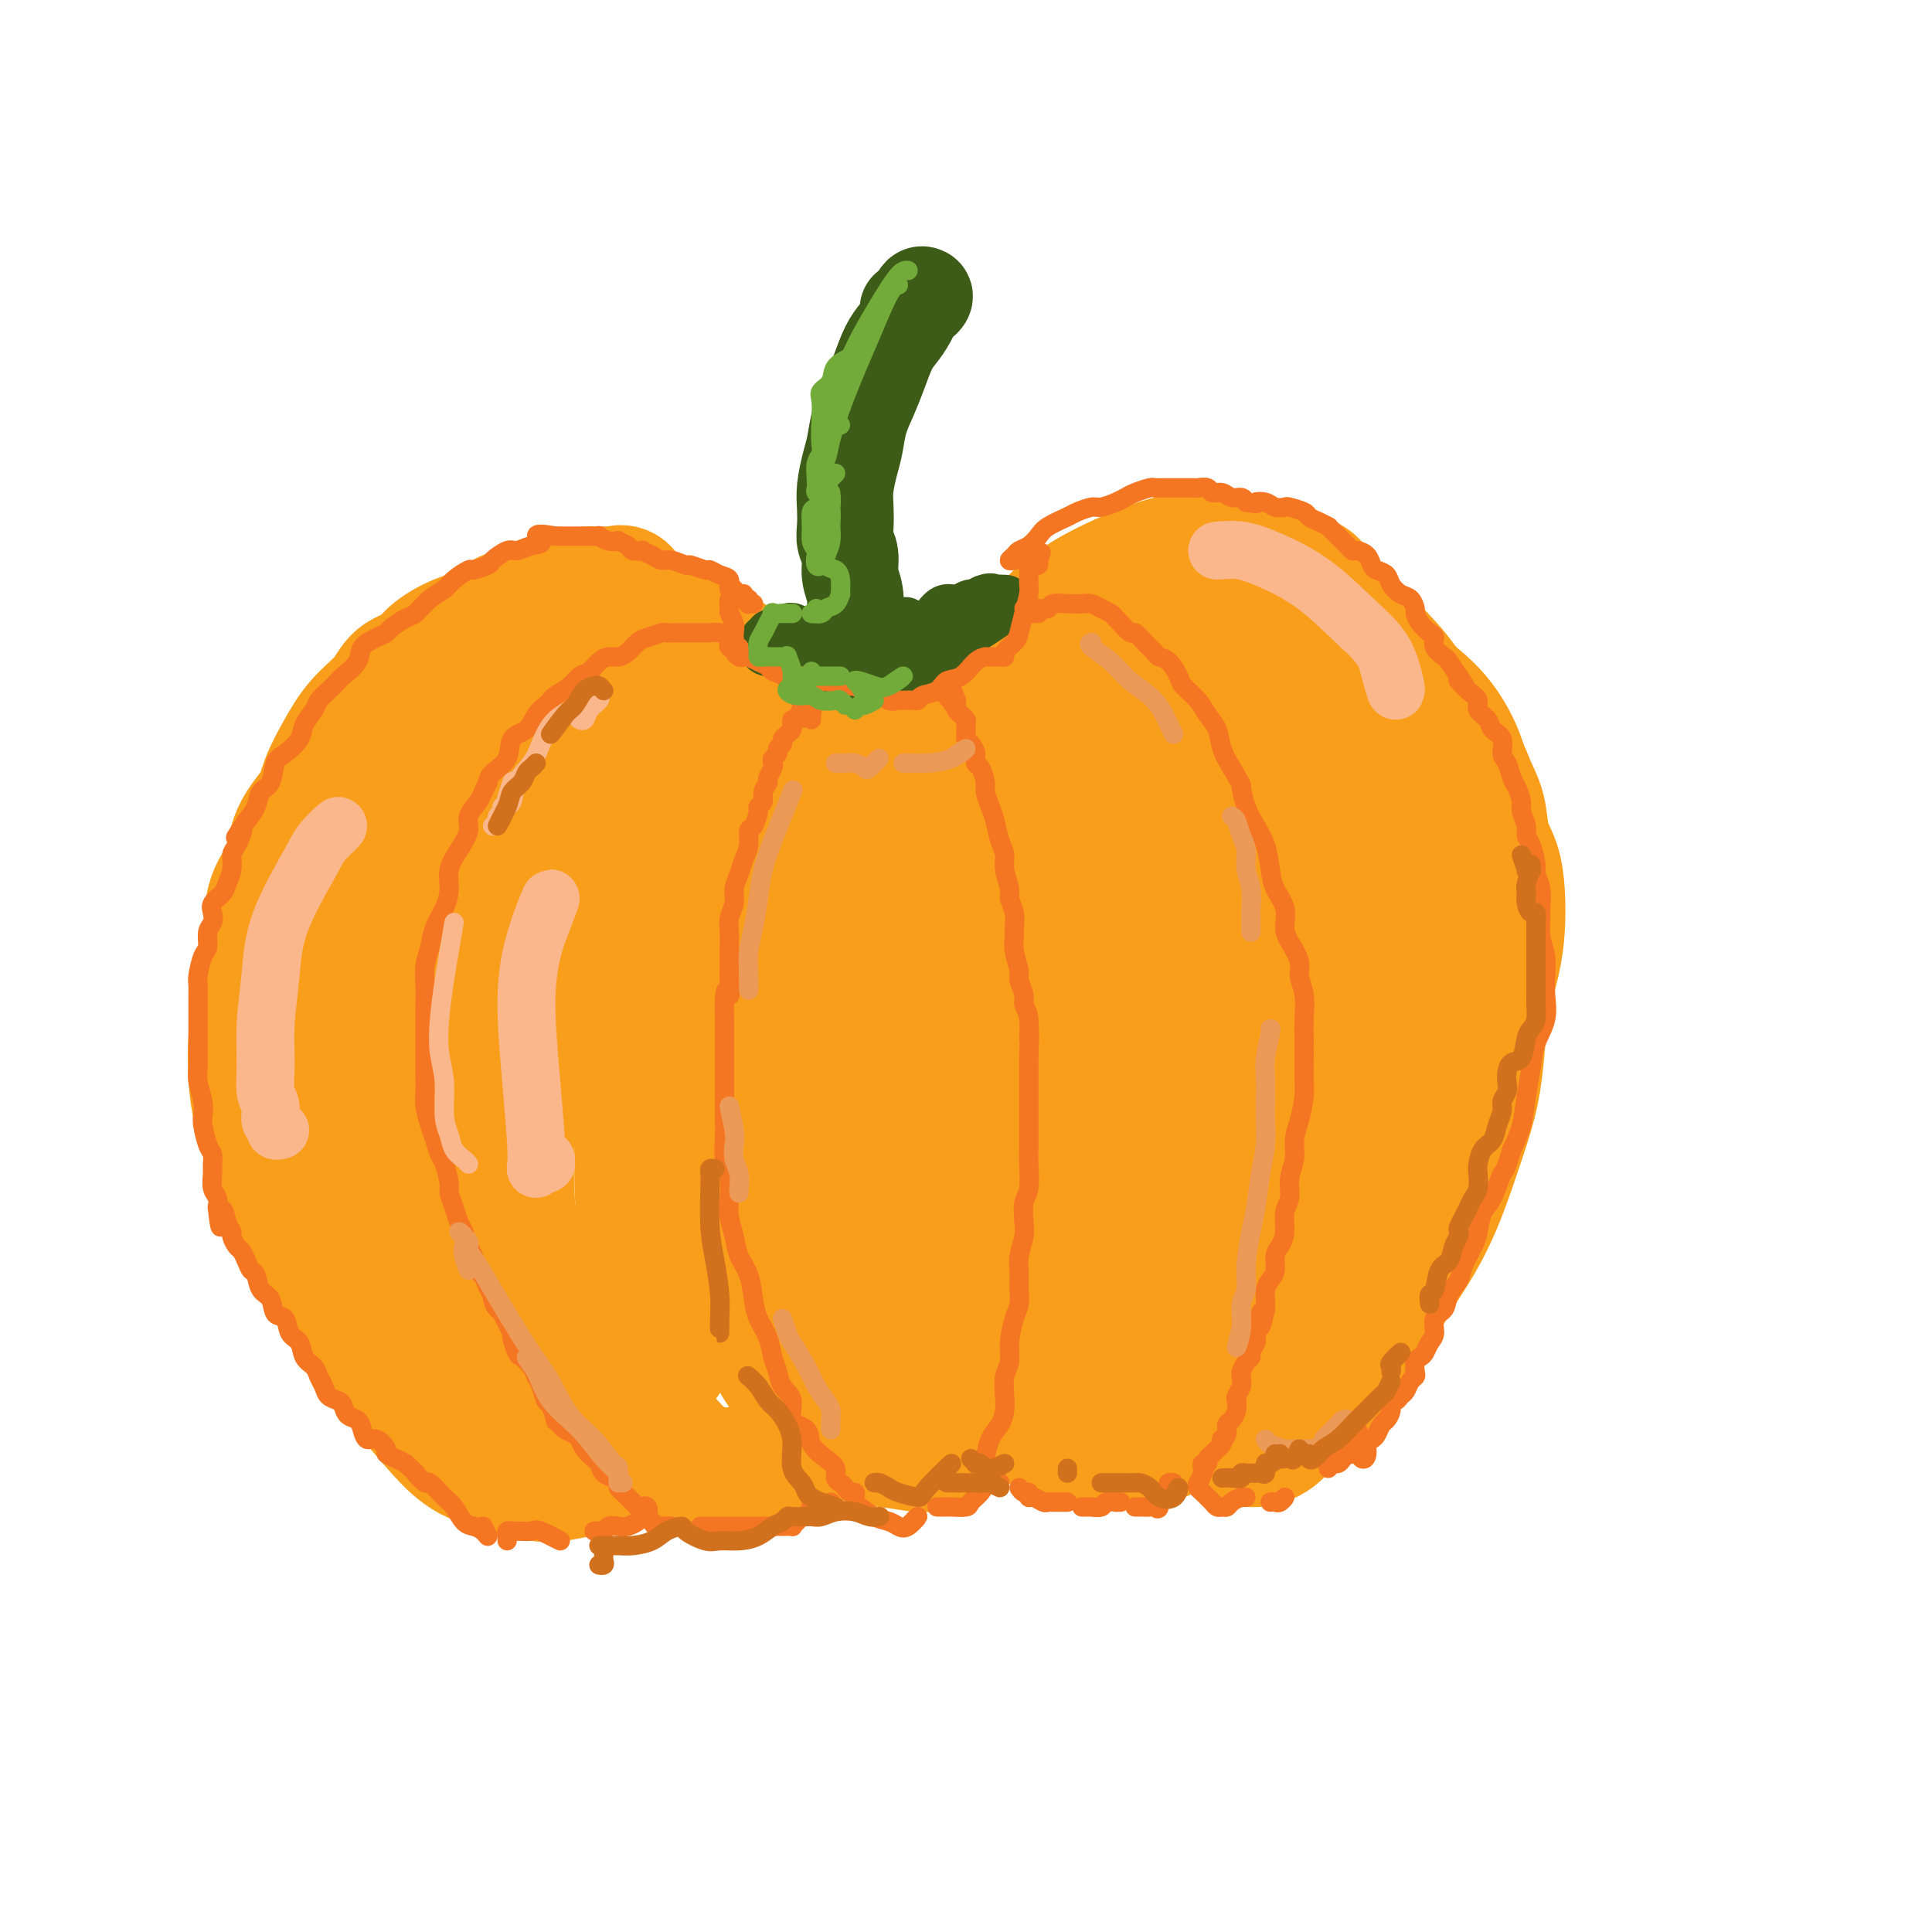 <svg viewBox='0 0 400 400' version='1.1' xmlns='http://www.w3.org/2000/svg' xmlns:xlink='http://www.w3.org/1999/xlink'><g fill='none' stroke='rgb(249,158,27)' stroke-width='28' stroke-linecap='round' stroke-linejoin='round'><path d='M129,129c0.118,-0.312 0.236,-0.623 0,-1c-0.236,-0.377 -0.825,-0.819 -1,-1c-0.175,-0.181 0.063,-0.101 0,0c-0.063,0.101 -0.429,0.222 -1,0c-0.571,-0.222 -1.349,-0.788 -2,-1c-0.651,-0.212 -1.177,-0.071 -2,0c-0.823,0.071 -1.944,0.073 -3,0c-1.056,-0.073 -2.045,-0.220 -3,0c-0.955,0.220 -1.874,0.806 -3,1c-1.126,0.194 -2.458,-0.006 -4,0c-1.542,0.006 -3.293,0.218 -5,1c-1.707,0.782 -3.371,2.133 -5,3c-1.629,0.867 -3.225,1.249 -5,2c-1.775,0.751 -3.731,1.872 -5,3c-1.269,1.128 -1.851,2.264 -3,3c-1.149,0.736 -2.864,1.074 -4,2c-1.136,0.926 -1.692,2.441 -3,4c-1.308,1.559 -3.370,3.163 -5,5c-1.630,1.837 -2.830,3.908 -4,6c-1.170,2.092 -2.310,4.206 -3,6c-0.690,1.794 -0.930,3.267 -2,5c-1.070,1.733 -2.969,3.725 -4,6c-1.031,2.275 -1.193,4.833 -2,7c-0.807,2.167 -2.258,3.941 -3,6c-0.742,2.059 -0.774,4.401 -1,7c-0.226,2.599 -0.647,5.455 -1,8c-0.353,2.545 -0.639,4.777 -1,7c-0.361,2.223 -0.798,4.435 -1,7c-0.202,2.565 -0.167,5.481 0,8c0.167,2.519 0.468,4.640 1,7c0.532,2.360 1.295,4.960 2,7c0.705,2.040 1.353,3.520 2,5'/><path d='M58,242c1.538,4.237 2.882,5.329 4,7c1.118,1.671 2.011,3.921 3,6c0.989,2.079 2.075,3.986 3,6c0.925,2.014 1.688,4.133 3,6c1.312,1.867 3.172,3.481 4,5c0.828,1.519 0.624,2.943 1,4c0.376,1.057 1.332,1.746 2,2c0.668,0.254 1.048,0.073 1,0c-0.048,-0.073 -0.524,-0.036 -1,0'/><path d='M137,140c0.034,-0.038 0.068,-0.076 0,0c-0.068,0.076 -0.236,0.266 -1,0c-0.764,-0.266 -2.122,-0.990 -3,-1c-0.878,-0.010 -1.276,0.692 -2,1c-0.724,0.308 -1.774,0.222 -3,0c-1.226,-0.222 -2.626,-0.581 -4,0c-1.374,0.581 -2.720,2.101 -4,3c-1.280,0.899 -2.494,1.176 -4,2c-1.506,0.824 -3.305,2.196 -5,4c-1.695,1.804 -3.285,4.039 -5,6c-1.715,1.961 -3.554,3.649 -5,5c-1.446,1.351 -2.499,2.364 -4,4c-1.501,1.636 -3.451,3.894 -5,6c-1.549,2.106 -2.699,4.060 -4,6c-1.301,1.940 -2.755,3.868 -4,6c-1.245,2.132 -2.282,4.469 -3,7c-0.718,2.531 -1.117,5.256 -2,8c-0.883,2.744 -2.250,5.508 -3,8c-0.750,2.492 -0.885,4.712 -1,7c-0.115,2.288 -0.212,4.643 0,7c0.212,2.357 0.731,4.716 1,7c0.269,2.284 0.287,4.492 1,7c0.713,2.508 2.122,5.316 3,8c0.878,2.684 1.224,5.245 2,8c0.776,2.755 1.982,5.705 3,8c1.018,2.295 1.848,3.934 3,6c1.152,2.066 2.626,4.559 4,7c1.374,2.441 2.647,4.830 4,7c1.353,2.170 2.787,4.123 4,5c1.213,0.877 2.204,0.679 3,0c0.796,-0.679 1.398,-1.840 2,-3'/><path d='M105,279c0.500,0.000 -0.750,1.500 -2,3'/><path d='M145,140c-0.200,-0.182 -0.400,-0.365 -1,0c-0.600,0.365 -1.600,1.277 -2,2c-0.400,0.723 -0.199,1.258 -1,2c-0.801,0.742 -2.605,1.693 -4,3c-1.395,1.307 -2.380,2.971 -4,5c-1.620,2.029 -3.875,4.425 -6,7c-2.125,2.575 -4.120,5.330 -6,8c-1.880,2.670 -3.646,5.255 -5,8c-1.354,2.745 -2.295,5.650 -3,9c-0.705,3.350 -1.173,7.143 -2,11c-0.827,3.857 -2.012,7.777 -3,11c-0.988,3.223 -1.779,5.751 -2,9c-0.221,3.249 0.129,7.221 0,11c-0.129,3.779 -0.737,7.366 -1,11c-0.263,3.634 -0.180,7.316 0,11c0.180,3.684 0.456,7.369 1,11c0.544,3.631 1.356,7.208 2,10c0.644,2.792 1.120,4.798 2,7c0.880,2.202 2.164,4.601 3,6c0.836,1.399 1.225,1.800 2,1c0.775,-0.800 1.936,-2.800 2,-3c0.064,-0.200 -0.968,1.400 -2,3'/><path d='M154,150c-0.205,-0.326 -0.409,-0.652 -1,-1c-0.591,-0.348 -1.568,-0.718 -2,0c-0.432,0.718 -0.321,2.525 -1,4c-0.679,1.475 -2.150,2.617 -3,4c-0.850,1.383 -1.079,3.007 -2,6c-0.921,2.993 -2.534,7.357 -4,12c-1.466,4.643 -2.786,9.566 -4,14c-1.214,4.434 -2.321,8.380 -3,13c-0.679,4.620 -0.928,9.913 -1,15c-0.072,5.087 0.035,9.966 0,15c-0.035,5.034 -0.212,10.223 0,15c0.212,4.777 0.813,9.142 1,13c0.187,3.858 -0.041,7.208 0,10c0.041,2.792 0.351,5.027 1,7c0.649,1.973 1.636,3.685 2,4c0.364,0.315 0.104,-0.767 0,-1c-0.104,-0.233 -0.052,0.384 0,1'/><path d='M164,154c-0.296,-0.458 -0.592,-0.915 -1,-2c-0.408,-1.085 -0.926,-2.796 -1,-3c-0.074,-0.204 0.298,1.101 0,3c-0.298,1.899 -1.266,4.391 -2,8c-0.734,3.609 -1.234,8.333 -2,13c-0.766,4.667 -1.799,9.276 -3,14c-1.201,4.724 -2.571,9.561 -3,14c-0.429,4.439 0.083,8.478 0,13c-0.083,4.522 -0.762,9.525 -1,14c-0.238,4.475 -0.036,8.421 0,12c0.036,3.579 -0.096,6.790 0,10c0.096,3.210 0.418,6.420 1,9c0.582,2.580 1.424,4.531 2,6c0.576,1.469 0.886,2.457 1,3c0.114,0.543 0.030,0.640 0,1c-0.030,0.360 -0.008,0.981 0,-1c0.008,-1.981 0.002,-6.566 0,-7c-0.002,-0.434 -0.001,3.283 0,7'/><path d='M168,155c-0.336,-0.065 -0.671,-0.131 -1,0c-0.329,0.131 -0.650,0.458 -1,1c-0.350,0.542 -0.729,1.301 -1,3c-0.271,1.699 -0.434,4.340 0,7c0.434,2.660 1.465,5.341 2,9c0.535,3.659 0.572,8.298 1,12c0.428,3.702 1.245,6.469 2,10c0.755,3.531 1.447,7.826 2,12c0.553,4.174 0.967,8.228 1,13c0.033,4.772 -0.314,10.264 -1,15c-0.686,4.736 -1.712,8.718 -2,12c-0.288,3.282 0.161,5.865 0,8c-0.161,2.135 -0.933,3.823 -1,5c-0.067,1.177 0.570,1.843 1,1c0.430,-0.843 0.651,-3.195 1,-4c0.349,-0.805 0.825,-0.063 1,-2c0.175,-1.937 0.050,-6.553 0,-7c-0.050,-0.447 -0.025,3.277 0,7'/><path d='M177,158c-0.013,-1.050 -0.025,-2.099 0,-3c0.025,-0.901 0.089,-1.653 0,-2c-0.089,-0.347 -0.329,-0.288 0,0c0.329,0.288 1.228,0.804 2,2c0.772,1.196 1.418,3.073 2,5c0.582,1.927 1.101,3.903 2,7c0.899,3.097 2.178,7.315 3,11c0.822,3.685 1.189,6.836 2,10c0.811,3.164 2.068,6.341 3,10c0.932,3.659 1.541,7.801 2,12c0.459,4.199 0.769,8.456 1,13c0.231,4.544 0.382,9.374 0,14c-0.382,4.626 -1.296,9.046 -2,13c-0.704,3.954 -1.199,7.441 -2,11c-0.801,3.559 -1.908,7.189 -2,6c-0.092,-1.189 0.831,-7.197 1,-8c0.169,-0.803 -0.415,3.598 -1,8'/><path d='M196,151c-0.416,-0.667 -0.832,-1.335 -1,-2c-0.168,-0.665 -0.090,-1.328 0,-2c0.090,-0.672 0.190,-1.353 0,-1c-0.190,0.353 -0.672,1.740 0,3c0.672,1.260 2.497,2.393 4,4c1.503,1.607 2.683,3.688 4,6c1.317,2.312 2.770,4.855 5,8c2.230,3.145 5.236,6.891 7,11c1.764,4.109 2.286,8.582 3,13c0.714,4.418 1.620,8.783 2,13c0.380,4.217 0.232,8.286 0,13c-0.232,4.714 -0.549,10.072 -1,15c-0.451,4.928 -1.036,9.426 -2,14c-0.964,4.574 -2.308,9.223 -3,13c-0.692,3.777 -0.731,6.680 -1,9c-0.269,2.320 -0.768,4.055 -1,4c-0.232,-0.055 -0.196,-1.901 0,-2c0.196,-0.099 0.553,1.550 1,-1c0.447,-2.550 0.985,-9.300 1,-10c0.015,-0.700 -0.492,4.650 -1,10'/><path d='M215,141c0.025,-0.313 0.051,-0.627 0,-1c-0.051,-0.373 -0.177,-0.807 0,-1c0.177,-0.193 0.657,-0.145 1,0c0.343,0.145 0.550,0.387 1,1c0.450,0.613 1.144,1.598 2,3c0.856,1.402 1.872,3.221 3,5c1.128,1.779 2.366,3.517 4,6c1.634,2.483 3.665,5.712 6,9c2.335,3.288 4.975,6.634 7,10c2.025,3.366 3.435,6.751 5,10c1.565,3.249 3.283,6.364 5,10c1.717,3.636 3.432,7.795 4,12c0.568,4.205 -0.012,8.456 0,13c0.012,4.544 0.614,9.379 0,14c-0.614,4.621 -2.445,9.027 -4,13c-1.555,3.973 -2.833,7.512 -4,11c-1.167,3.488 -2.222,6.926 -3,10c-0.778,3.074 -1.280,5.785 -2,8c-0.720,2.215 -1.657,3.934 -2,5c-0.343,1.066 -0.092,1.479 0,1c0.092,-0.479 0.026,-1.851 0,-2c-0.026,-0.149 -0.013,0.926 0,2'/><path d='M237,136c-0.406,0.086 -0.813,0.171 -1,0c-0.187,-0.171 -0.156,-0.599 0,-1c0.156,-0.401 0.435,-0.775 1,-1c0.565,-0.225 1.417,-0.303 2,0c0.583,0.303 0.899,0.985 2,2c1.101,1.015 2.988,2.361 5,4c2.012,1.639 4.150,3.571 7,6c2.850,2.429 6.412,5.355 9,8c2.588,2.645 4.201,5.009 6,8c1.799,2.991 3.782,6.609 5,10c1.218,3.391 1.670,6.556 2,10c0.330,3.444 0.539,7.167 1,11c0.461,3.833 1.173,7.775 1,12c-0.173,4.225 -1.232,8.735 -2,13c-0.768,4.265 -1.246,8.287 -2,12c-0.754,3.713 -1.785,7.117 -3,11c-1.215,3.883 -2.613,8.246 -4,12c-1.387,3.754 -2.764,6.898 -4,10c-1.236,3.102 -2.331,6.163 -3,8c-0.669,1.837 -0.911,2.451 -1,3c-0.089,0.549 -0.024,1.032 0,-1c0.024,-2.032 0.007,-6.581 0,-7c-0.007,-0.419 -0.003,3.290 0,7'/><path d='M263,127c-0.204,0.137 -0.407,0.274 0,0c0.407,-0.274 1.425,-0.960 2,-1c0.575,-0.040 0.708,0.565 2,1c1.292,0.435 3.743,0.700 6,2c2.257,1.300 4.319,3.636 7,6c2.681,2.364 5.979,4.756 9,7c3.021,2.244 5.764,4.338 8,7c2.236,2.662 3.966,5.891 5,9c1.034,3.109 1.374,6.099 2,9c0.626,2.901 1.539,5.712 2,9c0.461,3.288 0.470,7.052 0,11c-0.470,3.948 -1.419,8.081 -2,12c-0.581,3.919 -0.795,7.624 -2,12c-1.205,4.376 -3.401,9.422 -5,14c-1.599,4.578 -2.599,8.686 -4,13c-1.401,4.314 -3.201,8.833 -5,13c-1.799,4.167 -3.596,7.983 -4,11c-0.404,3.017 0.583,5.235 0,7c-0.583,1.765 -2.738,3.076 -3,3c-0.262,-0.076 1.369,-1.538 3,-3'/><path d='M267,162c-0.426,-0.682 -0.851,-1.365 -1,-2c-0.149,-0.635 -0.020,-1.224 0,-1c0.020,0.224 -0.068,1.259 0,3c0.068,1.741 0.291,4.186 1,7c0.709,2.814 1.903,5.995 3,10c1.097,4.005 2.098,8.834 3,14c0.902,5.166 1.706,10.669 2,15c0.294,4.331 0.079,7.489 0,10c-0.079,2.511 -0.021,4.374 0,6c0.021,1.626 0.006,3.014 0,3c-0.006,-0.014 -0.002,-1.431 0,-3c0.002,-1.569 0.001,-3.292 0,-6c-0.001,-2.708 -0.001,-6.403 0,-11c0.001,-4.597 0.002,-10.096 0,-14c-0.002,-3.904 -0.006,-6.214 0,-8c0.006,-1.786 0.024,-3.049 1,-6c0.976,-2.951 2.912,-7.589 4,-11c1.088,-3.411 1.328,-5.596 2,-8c0.672,-2.404 1.776,-5.029 3,-7c1.224,-1.971 2.567,-3.289 3,-4c0.433,-0.711 -0.043,-0.816 0,-1c0.043,-0.184 0.604,-0.447 1,1c0.396,1.447 0.627,4.606 1,8c0.373,3.394 0.890,7.024 1,11c0.110,3.976 -0.186,8.297 0,13c0.186,4.703 0.852,9.788 1,14c0.148,4.212 -0.224,7.551 -1,11c-0.776,3.449 -1.957,7.007 -3,10c-1.043,2.993 -1.950,5.421 -3,8c-1.050,2.579 -2.244,5.310 -3,6c-0.756,0.690 -1.073,-0.660 -1,-1c0.073,-0.340 0.537,0.330 1,1'/><path d='M287,152c-0.068,0.410 -0.136,0.820 0,1c0.136,0.180 0.477,0.130 1,0c0.523,-0.130 1.228,-0.339 2,0c0.772,0.339 1.611,1.225 3,2c1.389,0.775 3.327,1.438 5,2c1.673,0.562 3.082,1.023 4,2c0.918,0.977 1.346,2.471 2,4c0.654,1.529 1.535,3.092 2,5c0.465,1.908 0.515,4.159 1,6c0.485,1.841 1.405,3.270 2,5c0.595,1.730 0.864,3.761 1,6c0.136,2.239 0.139,4.687 0,7c-0.139,2.313 -0.421,4.491 -1,7c-0.579,2.509 -1.457,5.347 -2,8c-0.543,2.653 -0.753,5.119 -1,8c-0.247,2.881 -0.532,6.175 -1,9c-0.468,2.825 -1.118,5.180 -2,8c-0.882,2.820 -1.995,6.104 -3,9c-1.005,2.896 -1.902,5.402 -3,8c-1.098,2.598 -2.396,5.287 -4,8c-1.604,2.713 -3.515,5.449 -5,8c-1.485,2.551 -2.544,4.916 -4,7c-1.456,2.084 -3.308,3.889 -4,5c-0.692,1.111 -0.225,1.530 -1,2c-0.775,0.470 -2.793,0.991 -3,1c-0.207,0.009 1.396,-0.496 3,-1'/><path d='M77,186c0.559,-0.093 1.117,-0.186 2,0c0.883,0.186 2.090,0.651 3,2c0.910,1.349 1.524,3.583 2,7c0.476,3.417 0.813,8.017 1,13c0.187,4.983 0.224,10.347 0,16c-0.224,5.653 -0.710,11.593 -1,17c-0.290,5.407 -0.384,10.282 0,14c0.384,3.718 1.247,6.281 2,9c0.753,2.719 1.398,5.595 2,7c0.602,1.405 1.162,1.340 2,1c0.838,-0.340 1.954,-0.954 2,-1c0.046,-0.046 -0.977,0.477 -2,1'/><path d='M80,228c-0.257,-0.036 -0.513,-0.073 -1,0c-0.487,0.073 -1.204,0.254 -2,1c-0.796,0.746 -1.670,2.057 -2,4c-0.330,1.943 -0.115,4.517 0,8c0.115,3.483 0.130,7.876 0,12c-0.130,4.124 -0.406,7.981 0,11c0.406,3.019 1.492,5.201 2,6c0.508,0.799 0.437,0.216 1,2c0.563,1.784 1.760,5.934 3,9c1.240,3.066 2.523,5.049 4,7c1.477,1.951 3.147,3.869 5,6c1.853,2.131 3.888,4.476 6,6c2.112,1.524 4.301,2.229 7,3c2.699,0.771 5.909,1.609 8,2c2.091,0.391 3.063,0.336 5,0c1.937,-0.336 4.839,-0.953 5,-1c0.161,-0.047 -2.420,0.477 -5,1'/><path d='M116,263c-0.440,-0.017 -0.881,-0.033 -1,0c-0.119,0.033 0.083,0.117 0,0c-0.083,-0.117 -0.452,-0.435 -1,0c-0.548,0.435 -1.274,1.623 -1,3c0.274,1.377 1.549,2.944 3,5c1.451,2.056 3.080,4.603 5,7c1.920,2.397 4.132,4.645 6,7c1.868,2.355 3.392,4.816 5,7c1.608,2.184 3.300,4.090 5,6c1.700,1.910 3.410,3.823 5,5c1.590,1.177 3.061,1.618 5,2c1.939,0.382 4.345,0.705 7,0c2.655,-0.705 5.557,-2.436 7,-3c1.443,-0.564 1.427,0.041 3,-1c1.573,-1.041 4.735,-3.726 5,-4c0.265,-0.274 -2.368,1.863 -5,4'/><path d='M157,273c-0.444,-0.303 -0.889,-0.606 -1,-1c-0.111,-0.394 0.111,-0.878 0,-1c-0.111,-0.122 -0.557,0.117 0,1c0.557,0.883 2.115,2.412 3,4c0.885,1.588 1.097,3.237 2,5c0.903,1.763 2.499,3.639 4,6c1.501,2.361 2.909,5.208 5,7c2.091,1.792 4.864,2.529 7,3c2.136,0.471 3.633,0.676 6,1c2.367,0.324 5.604,0.767 7,1c1.396,0.233 0.953,0.255 3,-1c2.047,-1.255 6.585,-3.787 7,-4c0.415,-0.213 -3.292,1.894 -7,4'/><path d='M196,272c-0.116,0.034 -0.231,0.069 -1,0c-0.769,-0.069 -2.191,-0.241 -3,0c-0.809,0.241 -1.003,0.896 -1,2c0.003,1.104 0.205,2.659 1,4c0.795,1.341 2.183,2.469 4,4c1.817,1.531 4.064,3.467 6,5c1.936,1.533 3.561,2.664 6,4c2.439,1.336 5.693,2.878 8,4c2.307,1.122 3.666,1.823 6,2c2.334,0.177 5.642,-0.171 8,-1c2.358,-0.829 3.766,-2.140 5,-3c1.234,-0.860 2.294,-1.270 3,-3c0.706,-1.730 1.059,-4.780 1,-5c-0.059,-0.220 -0.529,2.390 -1,5'/><path d='M229,288c0.180,0.474 0.360,0.949 0,2c-0.360,1.051 -1.260,2.680 -1,4c0.260,1.320 1.678,2.332 3,3c1.322,0.668 2.547,0.991 4,1c1.453,0.009 3.135,-0.295 5,-1c1.865,-0.705 3.914,-1.812 6,-3c2.086,-1.188 4.209,-2.457 6,-4c1.791,-1.543 3.249,-3.361 5,-5c1.751,-1.639 3.797,-3.099 5,-4c1.203,-0.901 1.565,-1.244 2,-2c0.435,-0.756 0.942,-1.926 1,-3c0.058,-1.074 -0.335,-2.054 -1,-3c-0.665,-0.946 -1.604,-1.858 -2,-2c-0.396,-0.142 -0.251,0.488 -1,1c-0.749,0.512 -2.394,0.907 -3,2c-0.606,1.093 -0.173,2.884 0,3c0.173,0.116 0.087,-1.442 0,-3'/><path d='M248,219c0.266,-0.541 0.532,-1.083 0,0c-0.532,1.083 -1.862,3.789 -2,6c-0.138,2.211 0.915,3.926 2,6c1.085,2.074 2.203,4.507 3,7c0.797,2.493 1.272,5.046 2,8c0.728,2.954 1.710,6.310 2,9c0.290,2.690 -0.110,4.714 0,7c0.110,2.286 0.732,4.833 1,7c0.268,2.167 0.182,3.954 1,5c0.818,1.046 2.539,1.353 4,2c1.461,0.647 2.660,1.635 4,2c1.340,0.365 2.820,0.108 4,0c1.180,-0.108 2.060,-0.066 3,0c0.940,0.066 1.941,0.157 3,0c1.059,-0.157 2.176,-0.561 3,-1c0.824,-0.439 1.355,-0.911 2,-1c0.645,-0.089 1.404,0.207 2,0c0.596,-0.207 1.027,-0.916 1,-1c-0.027,-0.084 -0.514,0.458 -1,1'/><path d='M255,281c-0.301,0.621 -0.602,1.242 -1,2c-0.398,0.758 -0.893,1.652 -1,3c-0.107,1.348 0.174,3.149 1,5c0.826,1.851 2.195,3.752 3,5c0.805,1.248 1.044,1.844 2,2c0.956,0.156 2.629,-0.129 4,-1c1.371,-0.871 2.439,-2.327 4,-4c1.561,-1.673 3.614,-3.562 5,-5c1.386,-1.438 2.104,-2.426 3,-5c0.896,-2.574 1.970,-6.736 2,-7c0.030,-0.264 -0.985,3.368 -2,7'/><path d='M243,198c0.079,0.406 0.159,0.813 -1,-1c-1.159,-1.813 -3.556,-5.844 -5,-8c-1.444,-2.156 -1.934,-2.437 -2,-3c-0.066,-0.563 0.291,-1.406 0,-2c-0.291,-0.594 -1.228,-0.937 -2,0c-0.772,0.937 -1.377,3.155 -2,7c-0.623,3.845 -1.265,9.319 -2,16c-0.735,6.681 -1.562,14.571 -2,22c-0.438,7.429 -0.485,14.398 -1,20c-0.515,5.602 -1.498,9.837 -2,13c-0.502,3.163 -0.525,5.253 0,6c0.525,0.747 1.597,0.151 3,-2c1.403,-2.151 3.137,-5.858 5,-10c1.863,-4.142 3.855,-8.719 6,-14c2.145,-5.281 4.443,-11.264 6,-19c1.557,-7.736 2.372,-17.224 4,-26c1.628,-8.776 4.070,-16.841 5,-23c0.930,-6.159 0.348,-10.413 0,-13c-0.348,-2.587 -0.463,-3.508 -2,-4c-1.537,-0.492 -4.495,-0.556 -7,1c-2.505,1.556 -4.556,4.732 -7,9c-2.444,4.268 -5.280,9.626 -8,16c-2.720,6.374 -5.323,13.762 -7,22c-1.677,8.238 -2.426,17.326 -3,25c-0.574,7.674 -0.971,13.934 -1,18c-0.029,4.066 0.312,5.939 1,7c0.688,1.061 1.723,1.311 3,0c1.277,-1.311 2.797,-4.182 4,-8c1.203,-3.818 2.090,-8.584 3,-14c0.910,-5.416 1.842,-11.483 2,-18c0.158,-6.517 -0.457,-13.485 -2,-20c-1.543,-6.515 -4.012,-12.576 -7,-15c-2.988,-2.424 -6.494,-1.212 -10,0'/><path d='M212,180c-4.226,1.440 -9.793,5.040 -15,9c-5.207,3.960 -10.056,8.280 -15,14c-4.944,5.720 -9.984,12.841 -14,21c-4.016,8.159 -7.009,17.358 -8,25c-0.991,7.642 0.022,13.728 1,18c0.978,4.272 1.923,6.729 4,8c2.077,1.271 5.286,1.354 8,0c2.714,-1.354 4.933,-4.145 7,-7c2.067,-2.855 3.981,-5.773 6,-10c2.019,-4.227 4.142,-9.764 5,-15c0.858,-5.236 0.452,-10.170 0,-16c-0.452,-5.830 -0.948,-12.555 -2,-18c-1.052,-5.445 -2.660,-9.609 -4,-12c-1.340,-2.391 -2.413,-3.008 -4,-2c-1.587,1.008 -3.687,3.642 -6,7c-2.313,3.358 -4.838,7.440 -7,12c-2.162,4.560 -3.961,9.596 -6,15c-2.039,5.404 -4.317,11.174 -6,14c-1.683,2.826 -2.771,2.706 -3,3c-0.229,0.294 0.400,1.002 0,0c-0.400,-1.002 -1.829,-3.715 -2,-4c-0.171,-0.285 0.914,1.857 2,4'/><path d='M86,170c0.319,-0.215 0.638,-0.431 1,-1c0.362,-0.569 0.767,-1.493 2,-2c1.233,-0.507 3.293,-0.598 5,0c1.707,0.598 3.059,1.885 3,2c-0.059,0.115 -1.530,-0.943 -3,-2'/><path d='M218,158c-0.245,0.151 -0.490,0.303 -1,0c-0.510,-0.303 -1.286,-1.059 -2,-2c-0.714,-0.941 -1.365,-2.066 -2,-3c-0.635,-0.934 -1.255,-1.675 -2,-3c-0.745,-1.325 -1.615,-3.233 -2,-5c-0.385,-1.767 -0.286,-3.393 -1,-5c-0.714,-1.607 -2.243,-3.196 -3,-4c-0.757,-0.804 -0.744,-0.822 -1,-1c-0.256,-0.178 -0.782,-0.516 -1,0c-0.218,0.516 -0.127,1.885 0,3c0.127,1.115 0.291,1.976 1,3c0.709,1.024 1.964,2.211 3,3c1.036,0.789 1.853,1.179 3,2c1.147,0.821 2.624,2.071 4,3c1.376,0.929 2.651,1.537 4,2c1.349,0.463 2.771,0.781 4,1c1.229,0.219 2.263,0.337 3,0c0.737,-0.337 1.175,-1.131 2,-2c0.825,-0.869 2.035,-1.813 3,-3c0.965,-1.187 1.684,-2.618 2,-4c0.316,-1.382 0.228,-2.714 0,-4c-0.228,-1.286 -0.595,-2.524 -1,-4c-0.405,-1.476 -0.849,-3.189 -1,-4c-0.151,-0.811 -0.008,-0.719 0,-1c0.008,-0.281 -0.120,-0.935 0,-1c0.120,-0.065 0.489,0.459 1,1c0.511,0.541 1.164,1.098 2,2c0.836,0.902 1.854,2.148 3,3c1.146,0.852 2.421,1.311 4,2c1.579,0.689 3.464,1.609 5,2c1.536,0.391 2.725,0.255 4,0c1.275,-0.255 2.638,-0.627 4,-1'/><path d='M253,138c1.229,-0.342 0.303,-0.696 0,-1c-0.303,-0.304 0.019,-0.558 0,-1c-0.019,-0.442 -0.378,-1.072 -1,-2c-0.622,-0.928 -1.508,-2.156 -2,-3c-0.492,-0.844 -0.590,-1.306 -1,-2c-0.410,-0.694 -1.132,-1.622 -1,-2c0.132,-0.378 1.119,-0.207 2,0c0.881,0.207 1.658,0.449 3,1c1.342,0.551 3.250,1.410 5,2c1.750,0.590 3.342,0.911 5,1c1.658,0.089 3.382,-0.054 5,0c1.618,0.054 3.129,0.304 4,0c0.871,-0.304 1.103,-1.163 1,-2c-0.103,-0.837 -0.541,-1.654 -1,-2c-0.459,-0.346 -0.940,-0.223 -2,-1c-1.060,-0.777 -2.698,-2.454 -4,-3c-1.302,-0.546 -2.268,0.039 -3,0c-0.732,-0.039 -1.230,-0.700 -2,-1c-0.770,-0.300 -1.813,-0.237 -2,0c-0.187,0.237 0.482,0.649 1,1c0.518,0.351 0.885,0.642 2,1c1.115,0.358 2.977,0.783 4,1c1.023,0.217 1.205,0.227 2,0c0.795,-0.227 2.202,-0.692 3,-1c0.798,-0.308 0.985,-0.460 1,-1c0.015,-0.540 -0.144,-1.467 -1,-2c-0.856,-0.533 -2.409,-0.670 -4,-1c-1.591,-0.330 -3.220,-0.851 -5,-1c-1.780,-0.149 -3.710,0.075 -6,1c-2.290,0.925 -4.940,2.550 -7,4c-2.060,1.450 -3.530,2.725 -5,4'/><path d='M244,128c-1.929,1.845 -0.750,2.458 0,3c0.750,0.542 1.071,1.012 1,1c-0.071,-0.012 -0.536,-0.506 -1,-1'/><path d='M263,125c-0.262,-0.357 -0.525,-0.714 -1,-1c-0.475,-0.286 -1.163,-0.502 -2,-1c-0.837,-0.498 -1.824,-1.277 -3,-2c-1.176,-0.723 -2.543,-1.389 -4,-2c-1.457,-0.611 -3.006,-1.168 -5,-1c-1.994,0.168 -4.434,1.059 -7,2c-2.566,0.941 -5.257,1.932 -8,4c-2.743,2.068 -5.539,5.214 -8,8c-2.461,2.786 -4.586,5.212 -6,8c-1.414,2.788 -2.118,5.940 -2,6c0.118,0.060 1.059,-2.970 2,-6'/><path d='M115,146c-0.604,-0.390 -1.208,-0.781 -2,-1c-0.792,-0.219 -1.771,-0.268 -3,-1c-1.229,-0.732 -2.707,-2.149 -4,-3c-1.293,-0.851 -2.402,-1.137 -3,-2c-0.598,-0.863 -0.685,-2.303 -1,-3c-0.315,-0.697 -0.859,-0.652 -1,-1c-0.141,-0.348 0.123,-1.088 1,-2c0.877,-0.912 2.369,-1.996 4,-3c1.631,-1.004 3.400,-1.930 5,-3c1.600,-1.070 3.032,-2.286 5,-3c1.968,-0.714 4.472,-0.926 6,-1c1.528,-0.074 2.078,-0.010 3,0c0.922,0.010 2.214,-0.034 3,0c0.786,0.034 1.066,0.145 1,0c-0.066,-0.145 -0.477,-0.547 -1,0c-0.523,0.547 -1.158,2.044 -2,3c-0.842,0.956 -1.892,1.371 -3,2c-1.108,0.629 -2.276,1.471 -3,2c-0.724,0.529 -1.005,0.745 -1,0c0.005,-0.745 0.295,-2.452 1,-3c0.705,-0.548 1.824,0.061 3,0c1.176,-0.061 2.409,-0.793 4,-1c1.591,-0.207 3.540,0.110 6,1c2.460,0.890 5.433,2.352 7,3c1.567,0.648 1.730,0.482 4,2c2.270,1.518 6.649,4.719 7,5c0.351,0.281 -3.324,-2.360 -7,-5'/><path d='M253,132c-0.009,-1.022 -0.019,-2.044 0,-3c0.019,-0.956 0.065,-1.846 0,-3c-0.065,-1.154 -0.242,-2.571 0,-4c0.242,-1.429 0.903,-2.870 0,-4c-0.903,-1.130 -3.370,-1.947 -6,-2c-2.630,-0.053 -5.423,0.660 -9,2c-3.577,1.340 -7.939,3.307 -11,5c-3.061,1.693 -4.820,3.114 -6,4c-1.180,0.886 -1.779,1.239 -2,2c-0.221,0.761 -0.063,1.932 0,2c0.063,0.068 0.032,-0.966 0,-2'/><path d='M231,127c0.013,-0.075 0.026,-0.150 0,0c-0.026,0.150 -0.091,0.524 -1,1c-0.909,0.476 -2.664,1.053 -4,2c-1.336,0.947 -2.255,2.264 -3,4c-0.745,1.736 -1.316,3.890 1,5c2.316,1.110 7.519,1.174 8,1c0.481,-0.174 -3.759,-0.587 -8,-1'/><path d='M274,129c-0.719,0.163 -1.437,0.327 -2,0c-0.563,-0.327 -0.969,-1.143 -1,-1c-0.031,0.143 0.315,1.245 1,2c0.685,0.755 1.710,1.162 3,2c1.290,0.838 2.847,2.107 4,3c1.153,0.893 1.903,1.411 3,3c1.097,1.589 2.541,4.251 3,5c0.459,0.749 -0.069,-0.414 1,2c1.069,2.414 3.734,8.404 4,9c0.266,0.596 -1.867,-4.202 -4,-9'/><path d='M264,128c-0.157,-0.247 -0.314,-0.493 0,-1c0.314,-0.507 1.100,-1.274 2,-2c0.900,-0.726 1.916,-1.409 3,-1c1.084,0.409 2.236,1.911 4,3c1.764,1.089 4.139,1.767 6,3c1.861,1.233 3.206,3.022 5,5c1.794,1.978 4.036,4.147 6,7c1.964,2.853 3.651,6.392 5,11c1.349,4.608 2.362,10.287 3,15c0.638,4.713 0.903,8.461 1,13c0.097,4.539 0.028,9.868 0,10c-0.028,0.132 -0.014,-4.934 0,-10'/><path d='M118,173c-1.382,-0.328 -2.765,-0.655 -4,-1c-1.235,-0.345 -2.324,-0.707 -4,-1c-1.676,-0.293 -3.941,-0.516 -6,0c-2.059,0.516 -3.914,1.769 -5,4c-1.086,2.231 -1.404,5.438 -2,9c-0.596,3.562 -1.469,7.479 -1,12c0.469,4.521 2.280,9.645 3,12c0.720,2.355 0.348,1.942 4,4c3.652,2.058 11.329,6.588 12,7c0.671,0.412 -5.665,-3.294 -12,-7'/></g>
<g fill='none' stroke='rgb(61,92,24)' stroke-width='20' stroke-linecap='round' stroke-linejoin='round'><path d='M177,130c-0.002,-0.314 -0.005,-0.628 0,-1c0.005,-0.372 0.016,-0.802 0,-1c-0.016,-0.198 -0.061,-0.164 0,-1c0.061,-0.836 0.226,-2.544 0,-4c-0.226,-1.456 -0.845,-2.661 -1,-4c-0.155,-1.339 0.154,-2.811 0,-4c-0.154,-1.189 -0.770,-2.096 -1,-3c-0.230,-0.904 -0.072,-1.805 0,-3c0.072,-1.195 0.060,-2.685 0,-4c-0.060,-1.315 -0.168,-2.455 0,-4c0.168,-1.545 0.611,-3.497 1,-5c0.389,-1.503 0.723,-2.559 1,-4c0.277,-1.441 0.497,-3.267 1,-5c0.503,-1.733 1.289,-3.372 2,-5c0.711,-1.628 1.346,-3.245 2,-5c0.654,-1.755 1.327,-3.647 2,-5c0.673,-1.353 1.347,-2.165 2,-3c0.653,-0.835 1.286,-1.693 2,-3c0.714,-1.307 1.509,-3.063 2,-4c0.491,-0.937 0.678,-1.055 1,-1c0.322,0.055 0.779,0.284 0,1c-0.779,0.716 -2.794,1.919 -3,2c-0.206,0.081 1.397,-0.959 3,-2'/></g>
<g fill='none' stroke='rgb(61,92,24)' stroke-width='12' stroke-linecap='round' stroke-linejoin='round'><path d='M167,133c-0.341,-0.415 -0.682,-0.830 -1,-1c-0.318,-0.170 -0.614,-0.094 -1,0c-0.386,0.094 -0.864,0.206 -1,0c-0.136,-0.206 0.070,-0.731 0,-1c-0.070,-0.269 -0.415,-0.283 -1,0c-0.585,0.283 -1.411,0.865 -2,1c-0.589,0.135 -0.940,-0.175 -1,0c-0.060,0.175 0.173,0.836 0,1c-0.173,0.164 -0.751,-0.167 -1,0c-0.249,0.167 -0.169,0.833 0,1c0.169,0.167 0.426,-0.165 1,0c0.574,0.165 1.464,0.828 2,1c0.536,0.172 0.718,-0.147 1,0c0.282,0.147 0.663,0.760 1,1c0.337,0.240 0.629,0.107 1,0c0.371,-0.107 0.821,-0.186 1,0c0.179,0.186 0.086,0.639 0,1c-0.086,0.361 -0.165,0.632 0,1c0.165,0.368 0.573,0.834 1,1c0.427,0.166 0.874,0.031 1,0c0.126,-0.031 -0.068,0.041 0,0c0.068,-0.041 0.399,-0.195 1,0c0.601,0.195 1.471,0.738 2,1c0.529,0.262 0.716,0.241 1,0c0.284,-0.241 0.664,-0.703 1,-1c0.336,-0.297 0.626,-0.430 1,-1c0.374,-0.570 0.831,-1.576 1,-2c0.169,-0.424 0.048,-0.264 0,0c-0.048,0.264 -0.024,0.632 0,1'/><path d='M175,137c0.790,-0.282 0.764,0.512 1,1c0.236,0.488 0.734,0.668 1,1c0.266,0.332 0.298,0.816 1,1c0.702,0.184 2.073,0.070 3,0c0.927,-0.070 1.412,-0.094 2,0c0.588,0.094 1.281,0.308 2,0c0.719,-0.308 1.463,-1.136 2,-2c0.537,-0.864 0.865,-1.762 1,-2c0.135,-0.238 0.077,0.185 0,0c-0.077,-0.185 -0.173,-0.978 0,-1c0.173,-0.022 0.614,0.728 1,1c0.386,0.272 0.716,0.067 1,0c0.284,-0.067 0.521,0.003 1,0c0.479,-0.003 1.200,-0.081 2,0c0.800,0.081 1.678,0.320 2,0c0.322,-0.320 0.086,-1.199 0,-2c-0.086,-0.801 -0.024,-1.524 0,-2c0.024,-0.476 0.010,-0.706 0,-1c-0.010,-0.294 -0.015,-0.653 0,-1c0.015,-0.347 0.049,-0.682 0,-1c-0.049,-0.318 -0.182,-0.620 0,-1c0.182,-0.380 0.678,-0.838 1,-1c0.322,-0.162 0.471,-0.030 1,0c0.529,0.030 1.438,-0.044 2,0c0.562,0.044 0.778,0.205 1,0c0.222,-0.205 0.451,-0.777 1,-1c0.549,-0.223 1.417,-0.099 2,0c0.583,0.099 0.881,0.171 1,0c0.119,-0.171 0.060,-0.586 0,-1'/><path d='M204,125c1.569,-0.619 0.990,-0.166 1,0c0.010,0.166 0.609,0.043 1,0c0.391,-0.043 0.576,-0.008 1,0c0.424,0.008 1.089,-0.012 1,0c-0.089,0.012 -0.931,0.055 -1,0c-0.069,-0.055 0.635,-0.207 -1,1c-1.635,1.207 -5.610,3.773 -6,4c-0.390,0.227 2.805,-1.887 6,-4'/><path d='M188,133c0.010,-0.343 0.020,-0.686 0,-1c-0.020,-0.314 -0.071,-0.599 0,-1c0.071,-0.401 0.265,-0.920 0,-1c-0.265,-0.080 -0.989,0.277 -1,0c-0.011,-0.277 0.689,-1.190 0,1c-0.689,2.190 -2.768,7.483 -3,8c-0.232,0.517 1.384,-3.741 3,-8'/></g>
<g fill='none' stroke='rgb(244,118,35)' stroke-width='4' stroke-linecap='round' stroke-linejoin='round'><path d='M156,125c-0.414,-0.033 -0.829,-0.065 -1,0c-0.171,0.065 -0.100,0.228 0,0c0.100,-0.228 0.229,-0.848 0,-1c-0.229,-0.152 -0.816,0.163 -1,0c-0.184,-0.163 0.036,-0.803 0,-1c-0.036,-0.197 -0.329,0.048 -1,0c-0.671,-0.048 -1.722,-0.390 -2,-1c-0.278,-0.610 0.216,-1.488 0,-2c-0.216,-0.512 -1.141,-0.658 -2,-1c-0.859,-0.342 -1.651,-0.880 -2,-1c-0.349,-0.120 -0.253,0.179 -1,0c-0.747,-0.179 -2.335,-0.835 -3,-1c-0.665,-0.165 -0.407,0.162 -1,0c-0.593,-0.162 -2.038,-0.814 -3,-1c-0.962,-0.186 -1.442,0.095 -2,0c-0.558,-0.095 -1.195,-0.564 -2,-1c-0.805,-0.436 -1.779,-0.838 -2,-1c-0.221,-0.162 0.310,-0.082 0,0c-0.310,0.082 -1.462,0.167 -2,0c-0.538,-0.167 -0.464,-0.584 -1,-1c-0.536,-0.416 -1.683,-0.829 -2,-1c-0.317,-0.171 0.197,-0.098 0,0c-0.197,0.098 -1.104,0.222 -2,0c-0.896,-0.222 -1.782,-0.792 -2,-1c-0.218,-0.208 0.233,-0.056 0,0c-0.233,0.056 -1.148,0.015 -2,0c-0.852,-0.015 -1.641,-0.004 -2,0c-0.359,0.004 -0.289,0.001 -1,0c-0.711,-0.001 -2.203,-0.000 -3,0c-0.797,0.000 -0.898,0.000 -1,0'/><path d='M115,111c-5.861,-1.053 -3.515,0.313 -3,1c0.515,0.687 -0.801,0.694 -2,1c-1.199,0.306 -2.280,0.909 -3,1c-0.720,0.091 -1.080,-0.331 -2,0c-0.920,0.331 -2.400,1.415 -3,2c-0.600,0.585 -0.320,0.671 -1,1c-0.680,0.329 -2.320,0.902 -3,1c-0.680,0.098 -0.399,-0.278 -1,0c-0.601,0.278 -2.085,1.211 -3,2c-0.915,0.789 -1.261,1.433 -2,2c-0.739,0.567 -1.871,1.055 -3,2c-1.129,0.945 -2.254,2.347 -3,3c-0.746,0.653 -1.111,0.559 -2,1c-0.889,0.441 -2.302,1.419 -3,2c-0.698,0.581 -0.681,0.765 -1,1c-0.319,0.235 -0.974,0.520 -2,1c-1.026,0.480 -2.424,1.154 -3,2c-0.576,0.846 -0.329,1.865 -1,3c-0.671,1.135 -2.259,2.386 -3,3c-0.741,0.614 -0.637,0.590 -1,1c-0.363,0.410 -1.195,1.253 -2,2c-0.805,0.747 -1.584,1.398 -2,2c-0.416,0.602 -0.469,1.156 -1,2c-0.531,0.844 -1.542,1.977 -2,3c-0.458,1.023 -0.364,1.936 -1,3c-0.636,1.064 -2.001,2.280 -3,3c-0.999,0.720 -1.632,0.944 -2,2c-0.368,1.056 -0.470,2.943 -1,4c-0.530,1.057 -1.489,1.285 -2,2c-0.511,0.715 -0.575,1.919 -1,3c-0.425,1.081 -1.213,2.041 -2,3'/><path d='M51,170c-3.896,5.863 -1.636,2.519 -1,2c0.636,-0.519 -0.353,1.786 -1,3c-0.647,1.214 -0.951,1.336 -1,2c-0.049,0.664 0.158,1.868 0,3c-0.158,1.132 -0.682,2.190 -1,3c-0.318,0.810 -0.429,1.371 -1,2c-0.571,0.629 -1.602,1.328 -2,2c-0.398,0.672 -0.162,1.319 0,2c0.162,0.681 0.250,1.397 0,2c-0.250,0.603 -0.837,1.092 -1,2c-0.163,0.908 0.100,2.234 0,3c-0.100,0.766 -0.563,0.970 -1,2c-0.437,1.030 -0.849,2.884 -1,4c-0.151,1.116 -0.040,1.494 0,2c0.040,0.506 0.011,1.140 0,2c-0.011,0.860 -0.003,1.945 0,3c0.003,1.055 -0.000,2.081 0,3c0.000,0.919 0.004,1.733 0,3c-0.004,1.267 -0.015,2.987 0,4c0.015,1.013 0.056,1.319 0,2c-0.056,0.681 -0.208,1.737 0,3c0.208,1.263 0.778,2.733 1,4c0.222,1.267 0.098,2.332 0,3c-0.098,0.668 -0.170,0.940 0,2c0.170,1.060 0.580,2.906 1,4c0.420,1.094 0.848,1.434 1,2c0.152,0.566 0.027,1.359 0,2c-0.027,0.641 0.044,1.131 0,2c-0.044,0.869 -0.204,2.119 0,3c0.204,0.881 0.773,1.395 1,2c0.227,0.605 0.114,1.303 0,2'/><path d='M45,250c0.802,7.561 0.806,2.464 1,1c0.194,-1.464 0.577,0.706 1,2c0.423,1.294 0.887,1.711 1,2c0.113,0.289 -0.124,0.449 0,1c0.124,0.551 0.611,1.494 1,2c0.389,0.506 0.680,0.577 1,1c0.320,0.423 0.667,1.200 1,2c0.333,0.800 0.651,1.623 1,2c0.349,0.377 0.727,0.309 1,1c0.273,0.691 0.439,2.143 1,3c0.561,0.857 1.516,1.121 2,2c0.484,0.879 0.496,2.375 1,3c0.504,0.625 1.501,0.380 2,1c0.499,0.620 0.501,2.106 1,3c0.499,0.894 1.496,1.198 2,2c0.504,0.802 0.515,2.102 1,3c0.485,0.898 1.443,1.393 2,2c0.557,0.607 0.713,1.328 1,2c0.287,0.672 0.706,1.297 1,2c0.294,0.703 0.464,1.483 1,2c0.536,0.517 1.439,0.771 2,1c0.561,0.229 0.780,0.434 1,1c0.220,0.566 0.443,1.495 1,2c0.557,0.505 1.450,0.587 2,1c0.550,0.413 0.759,1.157 1,2c0.241,0.843 0.515,1.784 1,2c0.485,0.216 1.180,-0.293 2,0c0.820,0.293 1.766,1.388 2,2c0.234,0.612 -0.245,0.742 0,1c0.245,0.258 1.213,0.645 2,1c0.787,0.355 1.394,0.677 2,1'/><path d='M84,303c2.967,2.795 1.883,1.783 2,2c0.117,0.217 1.435,1.662 2,2c0.565,0.338 0.378,-0.432 1,0c0.622,0.432 2.054,2.065 3,3c0.946,0.935 1.407,1.171 2,2c0.593,0.829 1.317,2.252 2,3c0.683,0.748 1.324,0.822 2,1c0.676,0.178 1.387,0.460 2,1c0.613,0.540 1.126,1.338 1,1c-0.126,-0.338 -0.893,-1.811 -1,-2c-0.107,-0.189 0.447,0.905 1,2'/><path d='M153,134c-0.313,-0.024 -0.626,-0.049 -1,0c-0.374,0.049 -0.811,0.171 -1,0c-0.189,-0.171 -0.132,-0.634 0,-1c0.132,-0.366 0.340,-0.634 0,-1c-0.340,-0.366 -1.227,-0.830 -2,-1c-0.773,-0.170 -1.434,-0.045 -2,0c-0.566,0.045 -1.039,0.011 -2,0c-0.961,-0.011 -2.411,0.000 -3,0c-0.589,-0.000 -0.318,-0.012 -1,0c-0.682,0.012 -2.318,0.048 -3,0c-0.682,-0.048 -0.409,-0.181 -1,0c-0.591,0.181 -2.045,0.675 -3,1c-0.955,0.325 -1.411,0.481 -2,1c-0.589,0.519 -1.313,1.400 -2,2c-0.687,0.600 -1.339,0.920 -2,1c-0.661,0.080 -1.331,-0.078 -2,0c-0.669,0.078 -1.339,0.392 -2,1c-0.661,0.608 -1.315,1.511 -2,2c-0.685,0.489 -1.401,0.564 -2,1c-0.599,0.436 -1.081,1.232 -2,2c-0.919,0.768 -2.275,1.508 -3,2c-0.725,0.492 -0.818,0.735 -1,1c-0.182,0.265 -0.452,0.553 -1,1c-0.548,0.447 -1.373,1.054 -2,2c-0.627,0.946 -1.058,2.231 -2,3c-0.942,0.769 -2.397,1.020 -3,2c-0.603,0.980 -0.355,2.687 -1,4c-0.645,1.313 -2.184,2.232 -3,3c-0.816,0.768 -0.908,1.384 -1,2'/><path d='M101,162c-1.099,2.151 -1.346,3.029 -2,4c-0.654,0.971 -1.716,2.034 -2,3c-0.284,0.966 0.209,1.836 0,3c-0.209,1.164 -1.121,2.621 -2,4c-0.879,1.379 -1.727,2.679 -2,4c-0.273,1.321 0.028,2.663 0,4c-0.028,1.337 -0.386,2.668 -1,4c-0.614,1.332 -1.485,2.666 -2,4c-0.515,1.334 -0.674,2.668 -1,4c-0.326,1.332 -0.819,2.663 -1,4c-0.181,1.337 -0.048,2.682 0,4c0.048,1.318 0.013,2.611 0,4c-0.013,1.389 -0.003,2.875 0,4c0.003,1.125 0.000,1.889 0,3c-0.000,1.111 0.003,2.570 0,4c-0.003,1.430 -0.012,2.833 0,4c0.012,1.167 0.045,2.099 0,3c-0.045,0.901 -0.167,1.772 0,3c0.167,1.228 0.623,2.812 1,4c0.377,1.188 0.675,1.980 1,3c0.325,1.020 0.679,2.268 1,3c0.321,0.732 0.611,0.949 1,2c0.389,1.051 0.878,2.938 1,4c0.122,1.062 -0.122,1.300 0,2c0.122,0.700 0.610,1.863 1,3c0.390,1.137 0.682,2.248 1,3c0.318,0.752 0.663,1.143 1,2c0.337,0.857 0.668,2.178 1,3c0.332,0.822 0.666,1.144 1,2c0.334,0.856 0.667,2.244 1,3c0.333,0.756 0.667,0.878 1,1'/><path d='M100,264c2.322,6.003 2.127,3.509 2,3c-0.127,-0.509 -0.188,0.967 0,2c0.188,1.033 0.624,1.623 1,2c0.376,0.377 0.692,0.543 1,1c0.308,0.457 0.606,1.207 1,2c0.394,0.793 0.883,1.629 1,2c0.117,0.371 -0.136,0.275 0,1c0.136,0.725 0.663,2.270 1,3c0.337,0.730 0.486,0.645 1,1c0.514,0.355 1.395,1.150 2,2c0.605,0.850 0.935,1.755 1,2c0.065,0.245 -0.136,-0.172 0,0c0.136,0.172 0.610,0.931 1,2c0.390,1.069 0.696,2.447 1,3c0.304,0.553 0.605,0.281 1,1c0.395,0.719 0.883,2.431 1,3c0.117,0.569 -0.137,-0.003 0,0c0.137,0.003 0.666,0.581 1,1c0.334,0.419 0.474,0.680 1,1c0.526,0.320 1.436,0.701 2,1c0.564,0.299 0.780,0.518 1,1c0.220,0.482 0.444,1.228 1,2c0.556,0.772 1.445,1.569 2,2c0.555,0.431 0.775,0.497 1,1c0.225,0.503 0.455,1.443 1,2c0.545,0.557 1.407,0.730 2,1c0.593,0.270 0.919,0.636 1,1c0.081,0.364 -0.081,0.726 0,1c0.081,0.274 0.407,0.458 1,1c0.593,0.542 1.455,1.440 2,2c0.545,0.560 0.772,0.780 1,1'/><path d='M132,312c2.871,2.959 1.550,1.357 1,1c-0.550,-0.357 -0.327,0.531 0,1c0.327,0.469 0.758,0.517 1,0c0.242,-0.517 0.296,-1.601 0,-2c-0.296,-0.399 -0.942,-0.114 -1,0c-0.058,0.114 0.471,0.057 1,0'/><path d='M177,310c0.089,-0.446 0.177,-0.892 0,-1c-0.177,-0.108 -0.621,0.123 -1,0c-0.379,-0.123 -0.695,-0.598 -1,-1c-0.305,-0.402 -0.601,-0.729 -1,-1c-0.399,-0.271 -0.903,-0.485 -1,-1c-0.097,-0.515 0.211,-1.329 0,-2c-0.211,-0.671 -0.941,-1.198 -2,-2c-1.059,-0.802 -2.448,-1.880 -3,-3c-0.552,-1.120 -0.266,-2.281 -1,-3c-0.734,-0.719 -2.487,-0.996 -3,-2c-0.513,-1.004 0.214,-2.736 0,-4c-0.214,-1.264 -1.371,-2.060 -2,-3c-0.629,-0.940 -0.732,-2.024 -1,-3c-0.268,-0.976 -0.701,-1.843 -1,-3c-0.299,-1.157 -0.465,-2.605 -1,-4c-0.535,-1.395 -1.438,-2.736 -2,-4c-0.562,-1.264 -0.781,-2.452 -1,-4c-0.219,-1.548 -0.437,-3.456 -1,-5c-0.563,-1.544 -1.470,-2.723 -2,-4c-0.530,-1.277 -0.682,-2.650 -1,-4c-0.318,-1.350 -0.803,-2.675 -1,-4c-0.197,-1.325 -0.105,-2.650 0,-4c0.105,-1.350 0.224,-2.724 0,-4c-0.224,-1.276 -0.792,-2.455 -1,-4c-0.208,-1.545 -0.056,-3.455 0,-5c0.056,-1.545 0.015,-2.723 0,-4c-0.015,-1.277 -0.004,-2.651 0,-4c0.004,-1.349 0.001,-2.671 0,-4c-0.001,-1.329 -0.000,-2.666 0,-4c0.000,-1.334 0.000,-2.667 0,-4c-0.000,-1.333 -0.000,-2.667 0,-4'/><path d='M150,211c-0.238,-8.570 0.669,-5.496 1,-5c0.331,0.496 0.088,-1.585 0,-3c-0.088,-1.415 -0.020,-2.164 0,-3c0.020,-0.836 -0.010,-1.760 0,-3c0.010,-1.240 0.058,-2.796 0,-4c-0.058,-1.204 -0.223,-2.055 0,-3c0.223,-0.945 0.834,-1.985 1,-3c0.166,-1.015 -0.114,-2.006 0,-3c0.114,-0.994 0.622,-1.990 1,-3c0.378,-1.010 0.627,-2.032 1,-3c0.373,-0.968 0.869,-1.880 1,-3c0.131,-1.120 -0.105,-2.446 0,-3c0.105,-0.554 0.549,-0.336 1,-1c0.451,-0.664 0.910,-2.209 1,-3c0.090,-0.791 -0.187,-0.827 0,-1c0.187,-0.173 0.838,-0.484 1,-1c0.162,-0.516 -0.167,-1.237 0,-2c0.167,-0.763 0.828,-1.566 1,-2c0.172,-0.434 -0.146,-0.497 0,-1c0.146,-0.503 0.756,-1.444 1,-2c0.244,-0.556 0.122,-0.726 0,-1c-0.122,-0.274 -0.244,-0.651 0,-1c0.244,-0.349 0.853,-0.671 1,-1c0.147,-0.329 -0.167,-0.666 0,-1c0.167,-0.334 0.815,-0.667 1,-1c0.185,-0.333 -0.095,-0.667 0,-1c0.095,-0.333 0.564,-0.664 1,-1c0.436,-0.336 0.838,-0.678 1,-1c0.162,-0.322 0.082,-0.625 0,-1c-0.082,-0.375 -0.166,-0.821 0,-1c0.166,-0.179 0.583,-0.089 1,0'/><path d='M165,149c2.173,-5.656 1.104,-2.298 1,-1c-0.104,1.298 0.757,0.534 1,0c0.243,-0.534 -0.131,-0.839 0,-1c0.131,-0.161 0.767,-0.177 1,0c0.233,0.177 0.063,0.548 0,1c-0.063,0.452 -0.018,0.986 0,1c0.018,0.014 0.009,-0.493 0,-1'/><path d='M204,307c-0.004,-0.622 -0.009,-1.243 0,-2c0.009,-0.757 0.030,-1.648 0,-2c-0.030,-0.352 -0.113,-0.165 0,-1c0.113,-0.835 0.422,-2.692 1,-4c0.578,-1.308 1.427,-2.068 2,-3c0.573,-0.932 0.871,-2.036 1,-3c0.129,-0.964 0.090,-1.788 0,-3c-0.090,-1.212 -0.231,-2.814 0,-4c0.231,-1.186 0.832,-1.958 1,-3c0.168,-1.042 -0.098,-2.355 0,-4c0.098,-1.645 0.561,-3.622 1,-5c0.439,-1.378 0.853,-2.158 1,-3c0.147,-0.842 0.025,-1.746 0,-3c-0.025,-1.254 0.045,-2.857 0,-4c-0.045,-1.143 -0.204,-1.826 0,-3c0.204,-1.174 0.773,-2.839 1,-4c0.227,-1.161 0.113,-1.819 0,-3c-0.113,-1.181 -0.227,-2.886 0,-4c0.227,-1.114 0.793,-1.637 1,-3c0.207,-1.363 0.056,-3.565 0,-5c-0.056,-1.435 -0.015,-2.102 0,-3c0.015,-0.898 0.004,-2.025 0,-3c-0.004,-0.975 -0.001,-1.797 0,-3c0.001,-1.203 0.000,-2.786 0,-4c-0.000,-1.214 -0.000,-2.058 0,-3c0.000,-0.942 0.000,-1.984 0,-3c-0.000,-1.016 -0.000,-2.008 0,-3'/><path d='M213,219c0.292,-8.596 0.022,-4.587 0,-4c-0.022,0.587 0.205,-2.250 0,-4c-0.205,-1.750 -0.843,-2.415 -1,-3c-0.157,-0.585 0.168,-1.091 0,-2c-0.168,-0.909 -0.830,-2.221 -1,-3c-0.170,-0.779 0.152,-1.026 0,-2c-0.152,-0.974 -0.777,-2.674 -1,-4c-0.223,-1.326 -0.045,-2.279 0,-3c0.045,-0.721 -0.045,-1.211 0,-2c0.045,-0.789 0.223,-1.877 0,-3c-0.223,-1.123 -0.847,-2.281 -1,-3c-0.153,-0.719 0.166,-1.000 0,-2c-0.166,-1.000 -0.818,-2.718 -1,-4c-0.182,-1.282 0.105,-2.129 0,-3c-0.105,-0.871 -0.602,-1.765 -1,-3c-0.398,-1.235 -0.698,-2.811 -1,-4c-0.302,-1.189 -0.607,-1.991 -1,-3c-0.393,-1.009 -0.875,-2.223 -1,-3c-0.125,-0.777 0.107,-1.115 0,-2c-0.107,-0.885 -0.554,-2.317 -1,-3c-0.446,-0.683 -0.890,-0.616 -1,-1c-0.110,-0.384 0.114,-1.220 0,-2c-0.114,-0.780 -0.566,-1.504 -1,-2c-0.434,-0.496 -0.851,-0.763 -1,-1c-0.149,-0.237 -0.030,-0.445 0,-1c0.030,-0.555 -0.031,-1.458 0,-2c0.031,-0.542 0.152,-0.723 0,-1c-0.152,-0.277 -0.577,-0.652 -1,-1c-0.423,-0.348 -0.845,-0.671 -1,-1c-0.155,-0.329 -0.044,-0.666 0,-1c0.044,-0.334 0.022,-0.667 0,-1'/><path d='M198,145c-1.790,-4.951 -1.264,-1.329 -1,0c0.264,1.329 0.267,0.367 0,0c-0.267,-0.367 -0.803,-0.137 -1,-1c-0.197,-0.863 -0.056,-2.818 0,-3c0.056,-0.182 0.028,1.409 0,3'/><path d='M215,127c-0.299,0.008 -0.598,0.016 -1,0c-0.402,-0.016 -0.908,-0.057 -1,0c-0.092,0.057 0.230,0.211 0,0c-0.230,-0.211 -1.011,-0.788 -1,-1c0.011,-0.212 0.813,-0.061 1,0c0.187,0.061 -0.240,0.030 0,0c0.240,-0.030 1.149,-0.061 2,0c0.851,0.061 1.646,0.213 2,0c0.354,-0.213 0.269,-0.790 1,-1c0.731,-0.210 2.279,-0.053 3,0c0.721,0.053 0.617,0.003 1,0c0.383,-0.003 1.255,0.041 2,0c0.745,-0.041 1.364,-0.167 2,0c0.636,0.167 1.288,0.627 2,1c0.712,0.373 1.486,0.659 2,1c0.514,0.341 0.770,0.738 1,1c0.230,0.262 0.433,0.388 1,1c0.567,0.612 1.499,1.708 2,2c0.501,0.292 0.571,-0.222 1,0c0.429,0.222 1.218,1.180 2,2c0.782,0.820 1.555,1.503 2,2c0.445,0.497 0.560,0.807 1,1c0.440,0.193 1.206,0.267 2,1c0.794,0.733 1.617,2.124 2,3c0.383,0.876 0.325,1.238 1,2c0.675,0.762 2.081,1.925 3,3c0.919,1.075 1.349,2.061 2,3c0.651,0.939 1.521,1.830 2,3c0.479,1.170 0.565,2.620 1,4c0.435,1.380 1.217,2.690 2,4'/><path d='M255,159c2.428,4.119 1.999,3.417 2,4c0.001,0.583 0.433,2.452 1,4c0.567,1.548 1.270,2.777 2,4c0.730,1.223 1.488,2.442 2,4c0.512,1.558 0.780,3.455 1,5c0.220,1.545 0.392,2.738 1,4c0.608,1.262 1.650,2.591 2,4c0.350,1.409 0.006,2.896 0,4c-0.006,1.104 0.324,1.824 1,3c0.676,1.176 1.698,2.808 2,4c0.302,1.192 -0.115,1.944 0,3c0.115,1.056 0.763,2.414 1,4c0.237,1.586 0.064,3.399 0,5c-0.064,1.601 -0.020,2.991 0,4c0.020,1.009 0.015,1.637 0,3c-0.015,1.363 -0.042,3.459 0,5c0.042,1.541 0.151,2.526 0,4c-0.151,1.474 -0.561,3.438 -1,5c-0.439,1.562 -0.906,2.724 -1,4c-0.094,1.276 0.186,2.666 0,4c-0.186,1.334 -0.837,2.612 -1,4c-0.163,1.388 0.163,2.884 0,4c-0.163,1.116 -0.813,1.850 -1,3c-0.187,1.150 0.091,2.717 0,4c-0.091,1.283 -0.550,2.283 -1,3c-0.450,0.717 -0.891,1.151 -1,2c-0.109,0.849 0.114,2.114 0,3c-0.114,0.886 -0.567,1.392 -1,2c-0.433,0.608 -0.847,1.318 -1,2c-0.153,0.682 -0.044,1.338 0,2c0.044,0.662 0.022,1.331 0,2'/><path d='M262,271c-1.480,6.941 -1.180,2.293 -1,1c0.180,-1.293 0.240,0.771 0,2c-0.240,1.229 -0.782,1.625 -1,2c-0.218,0.375 -0.114,0.729 0,1c0.114,0.271 0.237,0.458 0,1c-0.237,0.542 -0.834,1.440 -1,2c-0.166,0.560 0.100,0.783 0,1c-0.100,0.217 -0.566,0.429 -1,1c-0.434,0.571 -0.834,1.500 -1,2c-0.166,0.500 -0.096,0.570 0,1c0.096,0.430 0.219,1.218 0,2c-0.219,0.782 -0.781,1.556 -1,2c-0.219,0.444 -0.096,0.556 0,1c0.096,0.444 0.166,1.219 0,2c-0.166,0.781 -0.566,1.567 -1,2c-0.434,0.433 -0.900,0.511 -1,1c-0.100,0.489 0.166,1.388 0,2c-0.166,0.612 -0.765,0.938 -1,1c-0.235,0.062 -0.105,-0.138 0,0c0.105,0.138 0.187,0.615 0,1c-0.187,0.385 -0.642,0.677 -1,1c-0.358,0.323 -0.618,0.678 -1,1c-0.382,0.322 -0.887,0.611 -1,1c-0.113,0.389 0.166,0.877 0,1c-0.166,0.123 -0.775,-0.121 -1,0c-0.225,0.121 -0.064,0.606 0,1c0.064,0.394 0.032,0.697 0,1'/><path d='M249,305c-2.022,5.289 -0.578,1.511 0,0c0.578,-1.511 0.289,-0.756 0,0'/><path d='M210,116c-0.518,0.088 -1.036,0.175 -1,0c0.036,-0.175 0.626,-0.613 1,-1c0.374,-0.387 0.531,-0.723 1,-1c0.469,-0.277 1.251,-0.494 2,-1c0.749,-0.506 1.464,-1.303 2,-2c0.536,-0.697 0.891,-1.296 2,-2c1.109,-0.704 2.972,-1.512 4,-2c1.028,-0.488 1.220,-0.656 2,-1c0.780,-0.344 2.147,-0.866 3,-1c0.853,-0.134 1.192,0.118 2,0c0.808,-0.118 2.086,-0.606 3,-1c0.914,-0.394 1.462,-0.694 2,-1c0.538,-0.306 1.064,-0.618 2,-1c0.936,-0.382 2.282,-0.834 3,-1c0.718,-0.166 0.807,-0.044 1,0c0.193,0.044 0.490,0.012 1,0c0.510,-0.012 1.235,-0.003 2,0c0.765,0.003 1.571,-0.000 2,0c0.429,0.000 0.481,0.004 1,0c0.519,-0.004 1.504,-0.016 2,0c0.496,0.016 0.503,0.061 1,0c0.497,-0.061 1.485,-0.227 2,0c0.515,0.227 0.558,0.848 1,1c0.442,0.152 1.283,-0.165 2,0c0.717,0.165 1.308,0.814 2,1c0.692,0.186 1.483,-0.090 2,0c0.517,0.090 0.758,0.545 1,1'/><path d='M258,104c3.450,0.480 2.074,0.180 2,0c-0.074,-0.180 1.154,-0.242 2,0c0.846,0.242 1.311,0.786 2,1c0.689,0.214 1.602,0.099 2,0c0.398,-0.099 0.282,-0.180 1,0c0.718,0.180 2.269,0.622 3,1c0.731,0.378 0.643,0.692 1,1c0.357,0.308 1.160,0.611 2,1c0.840,0.389 1.716,0.863 2,1c0.284,0.137 -0.026,-0.065 0,0c0.026,0.065 0.387,0.395 1,1c0.613,0.605 1.477,1.485 2,2c0.523,0.515 0.704,0.667 1,1c0.296,0.333 0.708,0.849 1,1c0.292,0.151 0.463,-0.062 1,0c0.537,0.062 1.438,0.401 2,1c0.562,0.599 0.783,1.460 1,2c0.217,0.540 0.429,0.759 1,1c0.571,0.241 1.502,0.502 2,1c0.498,0.498 0.564,1.232 1,2c0.436,0.768 1.243,1.571 2,2c0.757,0.429 1.463,0.486 2,1c0.537,0.514 0.905,1.485 1,2c0.095,0.515 -0.081,0.574 0,1c0.081,0.426 0.421,1.217 1,2c0.579,0.783 1.397,1.556 2,2c0.603,0.444 0.990,0.558 1,1c0.010,0.442 -0.358,1.211 0,2c0.358,0.789 1.443,1.597 2,2c0.557,0.403 0.588,0.401 1,1c0.412,0.599 1.206,1.800 2,3'/><path d='M302,140c2.853,3.998 0.484,1.494 0,1c-0.484,-0.494 0.916,1.023 2,2c1.084,0.977 1.853,1.415 2,2c0.147,0.585 -0.329,1.315 0,2c0.329,0.685 1.464,1.323 2,2c0.536,0.677 0.472,1.393 1,2c0.528,0.607 1.647,1.106 2,2c0.353,0.894 -0.059,2.183 0,3c0.059,0.817 0.589,1.162 1,2c0.411,0.838 0.703,2.167 1,3c0.297,0.833 0.601,1.168 1,2c0.399,0.832 0.894,2.160 1,3c0.106,0.840 -0.178,1.191 0,2c0.178,0.809 0.817,2.075 1,3c0.183,0.925 -0.091,1.510 0,2c0.091,0.490 0.546,0.886 1,2c0.454,1.114 0.907,2.945 1,4c0.093,1.055 -0.172,1.335 0,2c0.172,0.665 0.782,1.717 1,3c0.218,1.283 0.044,2.797 0,4c-0.044,1.203 0.040,2.095 0,3c-0.040,0.905 -0.205,1.823 0,3c0.205,1.177 0.780,2.614 1,4c0.220,1.386 0.084,2.722 0,4c-0.084,1.278 -0.117,2.500 0,4c0.117,1.500 0.383,3.278 0,5c-0.383,1.722 -1.415,3.387 -2,5c-0.585,1.613 -0.724,3.175 -1,5c-0.276,1.825 -0.690,3.915 -1,6c-0.310,2.085 -0.517,4.167 -1,6c-0.483,1.833 -1.241,3.416 -2,5'/><path d='M313,238c-1.443,5.040 -1.551,4.139 -2,5c-0.449,0.861 -1.238,3.483 -2,5c-0.762,1.517 -1.499,1.928 -2,3c-0.501,1.072 -0.768,2.804 -1,4c-0.232,1.196 -0.428,1.858 -1,3c-0.572,1.142 -1.520,2.766 -2,4c-0.480,1.234 -0.492,2.078 -1,3c-0.508,0.922 -1.512,1.923 -2,3c-0.488,1.077 -0.459,2.228 -1,3c-0.541,0.772 -1.650,1.163 -2,2c-0.350,0.837 0.060,2.121 0,3c-0.060,0.879 -0.591,1.352 -1,2c-0.409,0.648 -0.697,1.469 -1,2c-0.303,0.531 -0.620,0.771 -1,1c-0.380,0.229 -0.823,0.446 -1,1c-0.177,0.554 -0.089,1.443 0,2c0.089,0.557 0.179,0.780 0,1c-0.179,0.220 -0.626,0.436 -1,1c-0.374,0.564 -0.674,1.477 -1,2c-0.326,0.523 -0.679,0.655 -1,1c-0.321,0.345 -0.611,0.903 -1,1c-0.389,0.097 -0.878,-0.269 -1,0c-0.122,0.269 0.122,1.171 0,2c-0.122,0.829 -0.611,1.583 -1,2c-0.389,0.417 -0.678,0.496 -1,1c-0.322,0.504 -0.677,1.433 -1,2c-0.323,0.567 -0.614,0.771 -1,1c-0.386,0.229 -0.866,0.484 -1,1c-0.134,0.516 0.079,1.293 0,2c-0.079,0.707 -0.451,1.345 -1,1c-0.549,-0.345 -1.274,-1.672 -2,-3'/><path d='M280,299c0.000,0.000 1.000,1.500 2,3'/><path d='M105,319c0.028,-0.309 0.057,-0.618 0,-1c-0.057,-0.382 -0.198,-0.837 0,-1c0.198,-0.163 0.736,-0.035 1,0c0.264,0.035 0.253,-0.024 1,0c0.747,0.024 2.252,0.130 3,0c0.748,-0.130 0.740,-0.497 2,0c1.260,0.497 3.789,1.856 4,2c0.211,0.144 -1.894,-0.928 -4,-2'/><path d='M123,317c0.448,0.008 0.897,0.016 1,0c0.103,-0.016 -0.138,-0.056 0,0c0.138,0.056 0.657,0.208 1,0c0.343,-0.208 0.511,-0.776 1,-1c0.489,-0.224 1.298,-0.103 2,0c0.702,0.103 1.297,0.188 2,0c0.703,-0.188 1.512,-0.650 2,-1c0.488,-0.350 0.653,-0.587 1,-1c0.347,-0.413 0.877,-1.000 1,-1c0.123,0.000 -0.160,0.588 0,1c0.160,0.412 0.765,0.646 1,1c0.235,0.354 0.102,0.826 1,1c0.898,0.174 2.828,0.050 3,0c0.172,-0.050 -1.414,-0.025 -3,0'/><path d='M145,316c0.253,0.000 0.505,0.000 1,0c0.495,-0.000 1.232,-0.000 2,0c0.768,0.000 1.566,0.000 2,0c0.434,-0.000 0.504,-0.000 1,0c0.496,0.000 1.418,0.000 2,0c0.582,-0.000 0.825,-0.000 1,0c0.175,0.000 0.283,0.000 1,0c0.717,-0.000 2.042,-0.000 3,0c0.958,0.000 1.548,0.001 2,0c0.452,-0.001 0.765,-0.003 1,0c0.235,0.003 0.392,0.011 1,0c0.608,-0.011 1.668,-0.041 2,0c0.332,0.041 -0.065,0.152 0,0c0.065,-0.152 0.592,-0.566 1,-1c0.408,-0.434 0.696,-0.887 1,-1c0.304,-0.113 0.622,0.113 1,0c0.378,-0.113 0.815,-0.566 1,-1c0.185,-0.434 0.119,-0.848 0,-1c-0.119,-0.152 -0.290,-0.041 0,0c0.290,0.041 1.039,0.011 1,0c-0.039,-0.011 -0.868,-0.003 -1,0c-0.132,0.003 0.434,0.002 1,0'/><path d='M172,311c0.000,0.422 0.000,0.844 0,1c0.000,0.156 0.000,0.044 0,0c0.000,-0.044 0.000,-0.022 0,0'/><path d='M177,312c0.161,-0.203 0.321,-0.406 1,0c0.679,0.406 1.875,1.420 3,2c1.125,0.580 2.177,0.724 3,1c0.823,0.276 1.416,0.682 2,1c0.584,0.318 1.157,0.547 2,0c0.843,-0.547 1.955,-1.871 2,-2c0.045,-0.129 -0.978,0.935 -2,2'/><path d='M194,312c0.451,0.000 0.902,0.001 1,0c0.098,-0.001 -0.158,-0.002 0,0c0.158,0.002 0.728,0.009 1,0c0.272,-0.009 0.245,-0.034 1,0c0.755,0.034 2.293,0.125 3,0c0.707,-0.125 0.582,-0.467 1,-1c0.418,-0.533 1.379,-1.257 2,-2c0.621,-0.743 0.902,-1.506 1,-2c0.098,-0.494 0.013,-0.718 0,-1c-0.013,-0.282 0.047,-0.623 0,-1c-0.047,-0.377 -0.200,-0.790 0,-1c0.200,-0.210 0.752,-0.216 1,0c0.248,0.216 0.190,0.656 0,1c-0.190,0.344 -0.513,0.593 0,1c0.513,0.407 1.861,0.974 2,1c0.139,0.026 -0.930,-0.487 -2,-1'/><path d='M211,308c0.305,0.455 0.610,0.910 1,1c0.390,0.090 0.865,-0.186 1,0c0.135,0.186 -0.069,0.835 0,1c0.069,0.165 0.410,-0.152 1,0c0.590,0.152 1.429,0.773 2,1c0.571,0.227 0.875,0.061 1,0c0.125,-0.061 0.072,-0.016 1,0c0.928,0.016 2.837,0.005 3,0c0.163,-0.005 -1.418,-0.002 -3,0'/><path d='M224,312c0.902,0.008 1.805,0.016 2,0c0.195,-0.016 -0.317,-0.057 0,0c0.317,0.057 1.462,0.211 2,0c0.538,-0.211 0.467,-0.789 1,-1c0.533,-0.211 1.669,-0.057 2,0c0.331,0.057 -0.142,0.015 0,0c0.142,-0.015 0.898,-0.004 1,0c0.102,0.004 -0.449,0.002 -1,0'/><path d='M235,312c0.334,0.002 0.668,0.004 1,0c0.332,-0.004 0.663,-0.014 1,0c0.337,0.014 0.679,0.054 1,0c0.321,-0.054 0.622,-0.200 1,0c0.378,0.200 0.832,0.746 1,0c0.168,-0.746 0.048,-2.785 0,-3c-0.048,-0.215 -0.024,1.392 0,3'/><path d='M242,308c-0.133,-0.422 -0.267,-0.844 0,-1c0.267,-0.156 0.933,-0.044 1,0c0.067,0.044 -0.467,0.022 -1,0'/><path d='M248,307c-0.089,0.334 -0.179,0.668 0,1c0.179,0.332 0.625,0.663 1,1c0.375,0.337 0.678,0.679 1,1c0.322,0.321 0.663,0.619 1,1c0.337,0.381 0.671,0.844 1,1c0.329,0.156 0.653,0.003 1,0c0.347,-0.003 0.717,0.143 1,0c0.283,-0.143 0.478,-0.574 1,-1c0.522,-0.426 1.371,-0.845 2,-1c0.629,-0.155 1.037,-0.044 1,0c-0.037,0.044 -0.518,0.022 -1,0'/><path d='M263,311c0.345,-0.036 0.690,-0.071 1,0c0.310,0.071 0.583,0.250 1,0c0.417,-0.250 0.976,-0.929 1,-1c0.024,-0.071 -0.488,0.464 -1,1'/><path d='M275,304c0.334,-0.444 0.668,-0.888 1,-1c0.332,-0.112 0.663,0.109 1,0c0.337,-0.109 0.679,-0.549 1,-1c0.321,-0.451 0.622,-0.915 1,-1c0.378,-0.085 0.832,0.208 1,0c0.168,-0.208 0.048,-0.917 0,-1c-0.048,-0.083 -0.024,0.458 0,1'/><path d='M282,298c-0.500,-1.000 -1.000,-2.000 -1,-2c0.000,0.000 0.500,1.000 1,2'/><path d='M152,122c0.115,0.365 0.231,0.730 0,1c-0.231,0.270 -0.808,0.443 -1,1c-0.192,0.557 0.001,1.496 0,2c-0.001,0.504 -0.196,0.573 0,1c0.196,0.427 0.784,1.213 1,2c0.216,0.787 0.061,1.573 0,2c-0.061,0.427 -0.027,0.493 0,1c0.027,0.507 0.048,1.456 0,2c-0.048,0.544 -0.165,0.685 0,1c0.165,0.315 0.612,0.805 1,1c0.388,0.195 0.718,0.093 1,0c0.282,-0.093 0.517,-0.179 1,0c0.483,0.179 1.214,0.622 2,1c0.786,0.378 1.628,0.690 2,1c0.372,0.310 0.275,0.618 1,1c0.725,0.382 2.273,0.838 3,1c0.727,0.162 0.632,0.030 1,0c0.368,-0.030 1.198,0.044 2,0c0.802,-0.044 1.577,-0.204 2,0c0.423,0.204 0.495,0.773 1,1c0.505,0.227 1.443,0.113 2,0c0.557,-0.113 0.732,-0.226 1,0c0.268,0.226 0.630,0.792 1,1c0.370,0.208 0.747,0.060 1,0c0.253,-0.060 0.381,-0.031 1,0c0.619,0.031 1.728,0.065 2,0c0.272,-0.065 -0.295,-0.227 0,0c0.295,0.227 1.450,0.844 2,1c0.550,0.156 0.494,-0.150 1,0c0.506,0.150 1.573,0.757 2,1c0.427,0.243 0.213,0.121 0,0'/><path d='M182,144c5.047,1.619 2.665,1.166 2,1c-0.665,-0.166 0.385,-0.043 1,0c0.615,0.043 0.793,0.008 1,0c0.207,-0.008 0.444,0.010 1,0c0.556,-0.010 1.432,-0.048 2,0c0.568,0.048 0.826,0.184 1,0c0.174,-0.184 0.262,-0.686 1,-1c0.738,-0.314 2.125,-0.438 3,-1c0.875,-0.562 1.239,-1.562 2,-2c0.761,-0.438 1.920,-0.313 3,-1c1.080,-0.687 2.082,-2.184 3,-3c0.918,-0.816 1.751,-0.951 2,-1c0.249,-0.049 -0.087,-0.013 0,0c0.087,0.013 0.596,0.001 1,0c0.404,-0.001 0.703,0.007 1,0c0.297,-0.007 0.590,-0.031 1,0c0.410,0.031 0.936,0.116 1,0c0.064,-0.116 -0.333,-0.433 0,-1c0.333,-0.567 1.396,-1.383 2,-2c0.604,-0.617 0.750,-1.033 1,-2c0.250,-0.967 0.603,-2.484 1,-4c0.397,-1.516 0.839,-3.032 1,-4c0.161,-0.968 0.042,-1.387 0,-2c-0.042,-0.613 -0.009,-1.418 0,-2c0.009,-0.582 -0.008,-0.940 0,-1c0.008,-0.060 0.041,0.177 0,0c-0.041,-0.177 -0.155,-0.769 0,-1c0.155,-0.231 0.580,-0.101 1,0c0.420,0.101 0.834,0.172 1,0c0.166,-0.172 0.083,-0.586 0,-1'/><path d='M215,116c1.089,-3.111 0.311,-0.889 0,0c-0.311,0.889 -0.156,0.444 0,0'/></g>
<g fill='none' stroke='rgb(115,171,58)' stroke-width='4' stroke-linecap='round' stroke-linejoin='round'><path d='M164,127c-0.027,0.000 -0.053,0.000 0,0c0.053,-0.000 0.187,-0.002 0,0c-0.187,0.002 -0.694,0.006 -1,0c-0.306,-0.006 -0.410,-0.024 -1,0c-0.590,0.024 -1.664,0.089 -2,0c-0.336,-0.089 0.068,-0.333 0,0c-0.068,0.333 -0.607,1.242 -1,2c-0.393,0.758 -0.639,1.366 -1,2c-0.361,0.634 -0.836,1.294 -1,2c-0.164,0.706 -0.016,1.457 0,2c0.016,0.543 -0.098,0.877 0,1c0.098,0.123 0.409,0.033 1,0c0.591,-0.033 1.464,-0.011 2,0c0.536,0.011 0.736,0.012 1,0c0.264,-0.012 0.592,-0.035 1,0c0.408,0.035 0.897,0.128 1,0c0.103,-0.128 -0.180,-0.479 0,0c0.180,0.479 0.824,1.787 1,3c0.176,1.213 -0.115,2.330 0,3c0.115,0.670 0.636,0.892 1,1c0.364,0.108 0.572,0.101 1,0c0.428,-0.101 1.077,-0.296 1,-1c-0.077,-0.704 -0.879,-1.915 -1,-2c-0.121,-0.085 0.440,0.958 1,2'/><path d='M164,142c-0.568,0.301 -1.136,0.603 -1,1c0.136,0.397 0.978,0.890 2,1c1.022,0.110 2.226,-0.162 3,0c0.774,0.162 1.119,0.759 2,1c0.881,0.241 2.298,0.126 3,0c0.702,-0.126 0.689,-0.265 1,0c0.311,0.265 0.946,0.933 1,1c0.054,0.067 -0.473,-0.466 -1,-1'/><path d='M177,147c0.381,-0.458 0.762,-0.917 1,-1c0.238,-0.083 0.333,0.208 1,0c0.667,-0.208 1.905,-0.917 2,-1c0.095,-0.083 -0.952,0.458 -2,1'/><path d='M179,144c-0.299,-0.739 -0.598,-1.478 -1,-2c-0.402,-0.522 -0.907,-0.828 -1,-1c-0.093,-0.172 0.226,-0.209 1,0c0.774,0.209 2.001,0.664 3,1c0.999,0.336 1.769,0.552 3,0c1.231,-0.552 2.923,-1.872 3,-2c0.077,-0.128 -1.462,0.936 -3,2'/><path d='M174,140c-0.144,-0.003 -0.287,-0.005 -1,0c-0.713,0.005 -1.995,0.018 -3,0c-1.005,-0.018 -1.733,-0.067 -2,0c-0.267,0.067 -0.072,0.249 0,0c0.072,-0.249 0.021,-0.928 0,-1c-0.021,-0.072 -0.010,0.464 0,1'/><path d='M169,126c0.170,0.430 0.339,0.860 0,1c-0.339,0.140 -1.187,-0.009 -1,0c0.187,0.009 1.409,0.177 2,0c0.591,-0.177 0.551,-0.698 1,-1c0.449,-0.302 1.386,-0.386 2,-1c0.614,-0.614 0.905,-1.759 1,-2c0.095,-0.241 -0.005,0.423 0,0c0.005,-0.423 0.117,-1.933 0,-3c-0.117,-1.067 -0.462,-1.692 -1,-2c-0.538,-0.308 -1.269,-0.300 -2,-1c-0.731,-0.700 -1.461,-2.109 -2,-3c-0.539,-0.891 -0.887,-1.263 -1,-2c-0.113,-0.737 0.008,-1.839 0,-3c-0.008,-1.161 -0.146,-2.381 0,-3c0.146,-0.619 0.576,-0.638 1,-1c0.424,-0.362 0.842,-1.067 1,-1c0.158,0.067 0.056,0.905 0,1c-0.056,0.095 -0.067,-0.554 0,-1c0.067,-0.446 0.214,-0.690 0,-1c-0.214,-0.310 -0.787,-0.687 -1,-1c-0.213,-0.313 -0.067,-0.562 0,-1c0.067,-0.438 0.054,-1.065 0,-2c-0.054,-0.935 -0.148,-2.178 0,-3c0.148,-0.822 0.540,-1.221 1,-2c0.460,-0.779 0.989,-1.937 1,-2c0.011,-0.063 -0.494,0.968 -1,2'/><path d='M172,102c0.091,1.029 0.181,2.059 0,3c-0.181,0.941 -0.634,1.795 -1,3c-0.366,1.205 -0.645,2.763 -1,4c-0.355,1.237 -0.785,2.155 -1,3c-0.215,0.845 -0.216,1.619 0,2c0.216,0.381 0.647,0.370 1,0c0.353,-0.370 0.628,-1.097 1,-2c0.372,-0.903 0.842,-1.980 1,-3c0.158,-1.020 0.004,-1.984 0,-3c-0.004,-1.016 0.143,-2.086 0,-4c-0.143,-1.914 -0.576,-4.673 -1,-7c-0.424,-2.327 -0.838,-4.222 -1,-6c-0.162,-1.778 -0.071,-3.438 0,-5c0.071,-1.562 0.121,-3.024 0,-4c-0.121,-0.976 -0.412,-1.464 0,-2c0.412,-0.536 1.526,-1.119 2,-2c0.474,-0.881 0.306,-2.059 1,-3c0.694,-0.941 2.248,-1.644 3,-2c0.752,-0.356 0.703,-0.365 1,-1c0.297,-0.635 0.942,-1.896 1,-2c0.058,-0.104 -0.471,0.948 -1,2'/><path d='M188,56c-0.522,-0.039 -1.043,-0.078 -2,1c-0.957,1.078 -2.349,3.272 -4,6c-1.651,2.728 -3.562,5.989 -5,9c-1.438,3.011 -2.402,5.771 -3,8c-0.598,2.229 -0.830,3.927 -1,5c-0.170,1.073 -0.276,1.520 0,2c0.276,0.480 0.936,0.994 1,1c0.064,0.006 -0.468,-0.497 -1,-1'/><path d='M186,59c-0.521,0.125 -1.042,0.250 -2,2c-0.958,1.750 -2.353,5.125 -4,9c-1.647,3.875 -3.547,8.248 -5,12c-1.453,3.752 -2.458,6.881 -3,9c-0.542,2.119 -0.619,3.228 -1,4c-0.381,0.772 -1.064,1.208 -1,2c0.064,0.792 0.875,1.941 1,2c0.125,0.059 -0.438,-0.970 -1,-2'/><path d='M173,98c-0.729,0.718 -1.459,1.435 -2,2c-0.541,0.565 -0.894,0.977 -1,2c-0.106,1.023 0.033,2.656 0,3c-0.033,0.344 -0.240,-0.600 0,0c0.240,0.600 0.926,2.743 1,3c0.074,0.257 -0.463,-1.371 -1,-3'/></g>
<g fill='none' stroke='rgb(251,183,140)' stroke-width='12' stroke-linecap='round' stroke-linejoin='round'><path d='M58,234c-0.455,0.103 -0.910,0.207 -1,0c-0.090,-0.207 0.186,-0.723 0,-1c-0.186,-0.277 -0.835,-0.313 -1,-1c-0.165,-0.687 0.155,-2.024 0,-3c-0.155,-0.976 -0.786,-1.591 -1,-3c-0.214,-1.409 -0.012,-3.613 0,-6c0.012,-2.387 -0.164,-4.959 0,-8c0.164,-3.041 0.670,-6.551 1,-10c0.330,-3.449 0.483,-6.836 2,-11c1.517,-4.164 4.396,-9.106 6,-12c1.604,-2.894 1.932,-3.741 3,-5c1.068,-1.259 2.877,-2.931 3,-3c0.123,-0.069 -1.438,1.466 -3,3'/><path d='M113,240c0.083,0.458 0.167,0.916 0,1c-0.167,0.084 -0.583,-0.204 -1,0c-0.417,0.204 -0.835,0.902 -1,1c-0.165,0.098 -0.079,-0.405 0,-1c0.079,-0.595 0.150,-1.284 0,-4c-0.150,-2.716 -0.521,-7.460 -1,-13c-0.479,-5.540 -1.067,-11.877 -1,-17c0.067,-5.123 0.787,-9.033 2,-13c1.213,-3.967 2.918,-7.991 3,-8c0.082,-0.009 -1.459,3.995 -3,8'/><path d='M252,114c1.645,-0.129 3.291,-0.259 5,0c1.709,0.259 3.482,0.906 6,2c2.518,1.094 5.780,2.636 9,5c3.220,2.364 6.399,5.551 9,8c2.601,2.449 4.623,4.159 6,7c1.377,2.841 2.108,6.812 2,7c-0.108,0.188 -1.054,-3.406 -2,-7'/></g>
<g fill='none' stroke='rgb(251,183,140)' stroke-width='4' stroke-linecap='round' stroke-linejoin='round'><path d='M97,241c-0.218,-0.267 -0.436,-0.534 -1,-1c-0.564,-0.466 -1.475,-1.129 -2,-2c-0.525,-0.871 -0.663,-1.948 -1,-3c-0.337,-1.052 -0.872,-2.080 -1,-4c-0.128,-1.920 0.150,-4.733 0,-7c-0.150,-2.267 -0.729,-3.989 -1,-6c-0.271,-2.011 -0.233,-4.309 0,-7c0.233,-2.691 0.660,-5.773 1,-8c0.340,-2.227 0.591,-3.600 1,-6c0.409,-2.400 0.974,-5.829 1,-6c0.026,-0.171 -0.487,2.914 -1,6'/><path d='M102,171c0.457,-0.335 0.915,-0.670 1,-1c0.085,-0.330 -0.202,-0.654 0,-1c0.202,-0.346 0.892,-0.713 1,-1c0.108,-0.287 -0.368,-0.494 0,-1c0.368,-0.506 1.579,-1.310 2,-2c0.421,-0.690 0.051,-1.268 0,-2c-0.051,-0.732 0.217,-1.620 0,-1c-0.217,0.620 -0.919,2.749 -1,3c-0.081,0.251 0.460,-1.374 1,-3'/><path d='M104,167c0.811,-0.068 1.622,-0.136 2,-1c0.378,-0.864 0.324,-2.524 1,-4c0.676,-1.476 2.083,-2.767 3,-4c0.917,-1.233 1.345,-2.408 2,-4c0.655,-1.592 1.536,-3.601 3,-5c1.464,-1.399 3.510,-2.187 5,-3c1.490,-0.813 2.425,-1.650 3,-2c0.575,-0.350 0.791,-0.213 1,0c0.209,0.213 0.410,0.502 0,1c-0.410,0.498 -1.430,1.205 -2,2c-0.570,0.795 -0.689,1.677 -1,2c-0.311,0.323 -0.815,0.087 -1,0c-0.185,-0.087 -0.053,-0.025 0,0c0.053,0.025 0.026,0.012 0,0'/></g>
<g fill='none' stroke='rgb(236,154,87)' stroke-width='4' stroke-linecap='round' stroke-linejoin='round'><path d='M129,307c-0.485,-0.362 -0.969,-0.724 -1,-1c-0.031,-0.276 0.393,-0.468 0,-1c-0.393,-0.532 -1.603,-1.406 -3,-3c-1.397,-1.594 -2.982,-3.908 -5,-6c-2.018,-2.092 -4.469,-3.963 -6,-6c-1.531,-2.037 -2.143,-4.241 -3,-6c-0.857,-1.759 -1.959,-3.074 -2,-3c-0.041,0.074 0.980,1.537 2,3'/><path d='M97,263c-0.413,-1.093 -0.826,-2.185 -1,-3c-0.174,-0.815 -0.108,-1.352 0,-2c0.108,-0.648 0.260,-1.405 0,-2c-0.260,-0.595 -0.931,-1.027 -1,-1c-0.069,0.027 0.466,0.514 1,1'/><path d='M96,256c0.412,0.324 0.824,0.649 1,1c0.176,0.351 0.117,0.729 0,1c-0.117,0.271 -0.293,0.434 0,1c0.293,0.566 1.053,1.534 2,3c0.947,1.466 2.079,3.431 3,5c0.921,1.569 1.631,2.742 3,5c1.369,2.258 3.396,5.601 5,8c1.604,2.399 2.784,3.855 4,6c1.216,2.145 2.470,4.980 4,7c1.530,2.020 3.338,3.223 5,5c1.662,1.777 3.177,4.126 4,5c0.823,0.874 0.952,0.274 1,1c0.048,0.726 0.014,2.779 0,3c-0.014,0.221 -0.007,-1.389 0,-3'/><path d='M172,296c-0.017,-0.661 -0.034,-1.322 0,-2c0.034,-0.678 0.118,-1.373 0,-2c-0.118,-0.627 -0.437,-1.188 -1,-2c-0.563,-0.812 -1.371,-1.877 -2,-3c-0.629,-1.123 -1.080,-2.304 -2,-4c-0.920,-1.696 -2.308,-3.908 -3,-5c-0.692,-1.092 -0.686,-1.063 -1,-2c-0.314,-0.937 -0.947,-2.839 -1,-3c-0.053,-0.161 0.473,1.420 1,3'/><path d='M153,247c-0.030,-0.153 -0.059,-0.305 0,-1c0.059,-0.695 0.208,-1.932 0,-3c-0.208,-1.068 -0.771,-1.969 -1,-3c-0.229,-1.031 -0.123,-2.194 0,-3c0.123,-0.806 0.264,-1.255 0,-3c-0.264,-1.745 -0.933,-4.784 -1,-5c-0.067,-0.216 0.466,2.392 1,5'/><path d='M155,205c0.023,-1.351 0.047,-2.701 0,-4c-0.047,-1.299 -0.164,-2.545 0,-4c0.164,-1.455 0.610,-3.118 1,-5c0.390,-1.882 0.725,-3.984 1,-6c0.275,-2.016 0.490,-3.948 1,-6c0.510,-2.052 1.313,-4.224 2,-6c0.687,-1.776 1.256,-3.156 2,-5c0.744,-1.844 1.662,-4.150 2,-5c0.338,-0.850 0.097,-0.243 0,0c-0.097,0.243 -0.048,0.121 0,0'/><path d='M173,158c0.676,0.025 1.353,0.050 2,0c0.647,-0.050 1.265,-0.176 2,0c0.735,0.176 1.589,0.656 2,1c0.411,0.344 0.380,0.554 1,0c0.620,-0.554 1.891,-1.873 2,-2c0.109,-0.127 -0.946,0.936 -2,2'/><path d='M187,158c0.628,-0.011 1.257,-0.022 2,0c0.743,0.022 1.601,0.078 3,0c1.399,-0.078 3.338,-0.290 5,-1c1.662,-0.710 3.046,-1.917 3,-2c-0.046,-0.083 -1.523,0.959 -3,2'/><path d='M226,133c-0.366,0.181 -0.733,0.363 0,1c0.733,0.637 2.565,1.731 4,3c1.435,1.269 2.473,2.713 4,4c1.527,1.287 3.543,2.417 5,4c1.457,1.583 2.354,3.618 3,5c0.646,1.382 1.042,2.109 1,2c-0.042,-0.109 -0.521,-1.055 -1,-2'/><path d='M255,169c0.342,0.148 0.684,0.296 1,1c0.316,0.704 0.607,1.966 1,3c0.393,1.034 0.890,1.842 1,3c0.110,1.158 -0.167,2.668 0,4c0.167,1.332 0.777,2.487 1,4c0.223,1.513 0.060,3.385 0,4c-0.060,0.615 -0.016,-0.027 0,1c0.016,1.027 0.005,3.722 0,4c-0.005,0.278 -0.002,-1.861 0,-4'/><path d='M263,213c0.113,-0.056 0.226,-0.113 0,1c-0.226,1.113 -0.792,3.395 -1,5c-0.208,1.605 -0.059,2.534 0,4c0.059,1.466 0.027,3.470 0,5c-0.027,1.530 -0.048,2.587 0,4c0.048,1.413 0.167,3.181 0,5c-0.167,1.819 -0.618,3.688 -1,6c-0.382,2.312 -0.695,5.068 -1,7c-0.305,1.932 -0.602,3.039 -1,5c-0.398,1.961 -0.896,4.774 -1,7c-0.104,2.226 0.185,3.864 0,5c-0.185,1.136 -0.843,1.768 -1,3c-0.157,1.232 0.189,3.062 0,5c-0.189,1.938 -0.911,3.982 -1,4c-0.089,0.018 0.456,-1.991 1,-4'/><path d='M262,298c0.121,0.309 0.242,0.619 1,1c0.758,0.381 2.152,0.835 3,1c0.848,0.165 1.148,0.041 2,0c0.852,-0.041 2.255,0.001 3,0c0.745,-0.001 0.833,-0.044 1,0c0.167,0.044 0.414,0.176 1,0c0.586,-0.176 1.512,-0.660 2,-1c0.488,-0.340 0.537,-0.536 1,-1c0.463,-0.464 1.340,-1.197 2,-2c0.660,-0.803 1.102,-1.677 1,-2c-0.102,-0.323 -0.749,-0.097 -1,0c-0.251,0.097 -0.106,0.065 -1,1c-0.894,0.935 -2.827,2.839 -3,3c-0.173,0.161 1.413,-1.419 3,-3'/></g>
<g fill='none' stroke='rgb(210,113,29)' stroke-width='4' stroke-linecap='round' stroke-linejoin='round'><path d='M125,143c-0.356,-0.415 -0.712,-0.830 -1,-1c-0.288,-0.170 -0.507,-0.094 -1,0c-0.493,0.094 -1.259,0.208 -2,1c-0.741,0.792 -1.456,2.264 -2,3c-0.544,0.736 -0.916,0.737 -2,2c-1.084,1.263 -2.881,3.790 -3,4c-0.119,0.210 1.441,-1.895 3,-4'/><path d='M111,158c-0.324,0.358 -0.649,0.715 -1,1c-0.351,0.285 -0.730,0.497 -1,1c-0.270,0.503 -0.431,1.298 -1,2c-0.569,0.702 -1.544,1.312 -2,2c-0.456,0.688 -0.392,1.454 -1,3c-0.608,1.546 -1.888,3.870 -2,4c-0.112,0.130 0.944,-1.935 2,-4'/><path d='M148,242c-0.421,-0.075 -0.842,-0.151 -1,0c-0.158,0.151 -0.053,0.528 0,1c0.053,0.472 0.053,1.038 0,3c-0.053,1.962 -0.158,5.320 0,8c0.158,2.680 0.578,4.682 1,7c0.422,2.318 0.845,4.951 1,7c0.155,2.049 0.042,3.513 0,5c-0.042,1.487 -0.012,2.996 0,3c0.012,0.004 0.006,-1.498 0,-3'/><path d='M155,285c-0.178,-0.147 -0.357,-0.294 0,0c0.357,0.294 1.249,1.028 2,2c0.751,0.972 1.362,2.182 2,3c0.638,0.818 1.302,1.244 2,2c0.698,0.756 1.430,1.841 2,3c0.570,1.159 0.979,2.390 1,4c0.021,1.610 -0.344,3.597 0,5c0.344,1.403 1.398,2.223 2,3c0.602,0.777 0.752,1.512 1,2c0.248,0.488 0.592,0.729 1,1c0.408,0.271 0.879,0.573 2,1c1.121,0.427 2.892,0.979 3,1c0.108,0.021 -1.446,-0.490 -3,-1'/><path d='M182,307c0.129,-0.007 0.259,-0.013 0,0c-0.259,0.013 -0.906,0.046 -1,0c-0.094,-0.046 0.365,-0.172 1,0c0.635,0.172 1.446,0.640 2,1c0.554,0.360 0.850,0.610 2,1c1.150,0.390 3.154,0.919 4,1c0.846,0.081 0.536,-0.286 2,-2c1.464,-1.714 4.704,-4.775 5,-5c0.296,-0.225 -2.352,2.388 -5,5'/><path d='M201,302c0.447,0.414 0.894,0.829 1,1c0.106,0.171 -0.128,0.100 0,0c0.128,-0.100 0.618,-0.227 1,0c0.382,0.227 0.658,0.810 1,1c0.342,0.190 0.752,-0.011 1,0c0.248,0.011 0.336,0.234 1,0c0.664,-0.234 1.904,-0.924 2,-1c0.096,-0.076 -0.952,0.462 -2,1'/><path d='M221,305c0.000,-0.500 0.000,-1.000 0,-1c0.000,0.000 0.000,0.500 0,1'/><path d='M125,322c-0.040,0.309 -0.080,0.619 0,1c0.080,0.381 0.279,0.834 0,1c-0.279,0.166 -1.037,0.045 -1,0c0.037,-0.045 0.868,-0.013 1,0c0.132,0.013 -0.434,0.006 -1,0'/><path d='M124,320c0.146,0.004 0.292,0.009 1,0c0.708,-0.009 1.977,-0.031 3,0c1.023,0.031 1.802,0.115 3,0c1.198,-0.115 2.817,-0.430 4,-1c1.183,-0.570 1.929,-1.397 3,-2c1.071,-0.603 2.467,-0.984 3,-1c0.533,-0.016 0.204,0.334 1,1c0.796,0.666 2.716,1.650 4,2c1.284,0.350 1.930,0.067 3,0c1.070,-0.067 2.563,0.083 4,0c1.437,-0.083 2.818,-0.401 4,-1c1.182,-0.599 2.165,-1.481 3,-2c0.835,-0.519 1.522,-0.675 2,-1c0.478,-0.325 0.746,-0.818 1,-1c0.254,-0.182 0.493,-0.052 1,0c0.507,0.052 1.283,0.027 2,0c0.717,-0.027 1.375,-0.056 2,0c0.625,0.056 1.219,0.197 2,0c0.781,-0.197 1.750,-0.732 3,-1c1.250,-0.268 2.780,-0.268 4,0c1.220,0.268 2.131,0.804 3,1c0.869,0.196 1.695,0.053 2,0c0.305,-0.053 0.087,-0.015 0,0c-0.087,0.015 -0.044,0.008 0,0'/><path d='M196,307c0.626,-0.001 1.251,-0.001 2,0c0.749,0.001 1.621,0.005 2,0c0.379,-0.005 0.265,-0.018 1,0c0.735,0.018 2.321,0.067 3,0c0.679,-0.067 0.452,-0.249 1,0c0.548,0.249 1.871,0.928 2,1c0.129,0.072 -0.935,-0.464 -2,-1'/><path d='M228,307c0.778,-0.000 1.555,-0.001 2,0c0.445,0.001 0.556,0.002 1,0c0.444,-0.002 1.220,-0.008 2,0c0.780,0.008 1.564,0.029 2,0c0.436,-0.029 0.524,-0.108 1,0c0.476,0.108 1.340,0.402 2,1c0.660,0.598 1.115,1.501 2,2c0.885,0.499 2.200,0.596 3,0c0.800,-0.596 1.086,-1.885 1,-2c-0.086,-0.115 -0.543,0.942 -1,2'/><path d='M253,306c0.612,-0.030 1.225,-0.061 2,0c0.775,0.061 1.713,0.213 2,0c0.287,-0.213 -0.078,-0.790 0,-1c0.078,-0.210 0.599,-0.054 1,0c0.401,0.054 0.681,0.007 1,0c0.319,-0.007 0.677,0.027 1,0c0.323,-0.027 0.612,-0.115 1,0c0.388,0.115 0.874,0.433 1,0c0.126,-0.433 -0.110,-1.616 0,-2c0.110,-0.384 0.566,0.031 1,0c0.434,-0.031 0.848,-0.508 1,-1c0.152,-0.492 0.044,-0.998 0,-1c-0.044,-0.002 -0.022,0.499 0,1'/><path d='M265,301c-0.120,0.424 -0.240,0.848 0,1c0.240,0.152 0.839,0.032 1,0c0.161,-0.032 -0.117,0.025 0,0c0.117,-0.025 0.629,-0.130 1,0c0.371,0.130 0.600,0.497 1,0c0.400,-0.497 0.971,-1.856 1,-2c0.029,-0.144 -0.486,0.928 -1,2'/><path d='M271,301c-0.072,0.373 -0.143,0.746 0,1c0.143,0.254 0.502,0.389 1,0c0.498,-0.389 1.135,-1.302 2,-2c0.865,-0.698 1.957,-1.179 3,-2c1.043,-0.821 2.035,-1.980 3,-3c0.965,-1.020 1.902,-1.900 3,-3c1.098,-1.100 2.356,-2.418 3,-3c0.644,-0.582 0.673,-0.426 1,-1c0.327,-0.574 0.950,-1.878 1,-2c0.050,-0.122 -0.475,0.939 -1,2'/><path d='M288,284c0.071,-0.381 0.143,-0.762 0,-1c-0.143,-0.238 -0.500,-0.333 0,-1c0.500,-0.667 1.857,-1.905 2,-2c0.143,-0.095 -0.929,0.952 -2,2'/><path d='M296,270c-0.098,-0.843 -0.195,-1.685 0,-2c0.195,-0.315 0.683,-0.101 1,-1c0.317,-0.899 0.463,-2.909 1,-4c0.537,-1.091 1.463,-1.261 2,-2c0.537,-0.739 0.683,-2.046 1,-3c0.317,-0.954 0.806,-1.554 1,-2c0.194,-0.446 0.093,-0.739 0,-1c-0.093,-0.261 -0.179,-0.492 0,-1c0.179,-0.508 0.622,-1.295 1,-2c0.378,-0.705 0.689,-1.328 1,-2c0.311,-0.672 0.621,-1.391 1,-2c0.379,-0.609 0.826,-1.107 1,-2c0.174,-0.893 0.074,-2.181 0,-3c-0.074,-0.819 -0.121,-1.168 0,-2c0.121,-0.832 0.410,-2.148 1,-3c0.590,-0.852 1.482,-1.239 2,-2c0.518,-0.761 0.661,-1.895 1,-3c0.339,-1.105 0.875,-2.183 1,-3c0.125,-0.817 -0.161,-1.375 0,-2c0.161,-0.625 0.768,-1.316 1,-2c0.232,-0.684 0.090,-1.359 0,-2c-0.090,-0.641 -0.126,-1.246 0,-2c0.126,-0.754 0.416,-1.657 1,-2c0.584,-0.343 1.463,-0.127 2,-1c0.537,-0.873 0.732,-2.835 1,-4c0.268,-1.165 0.608,-1.532 1,-2c0.392,-0.468 0.837,-1.035 1,-2c0.163,-0.965 0.044,-2.328 0,-3c-0.044,-0.672 -0.012,-0.654 0,-1c0.012,-0.346 0.003,-1.055 0,-2c-0.003,-0.945 -0.001,-2.127 0,-3c0.001,-0.873 0.000,-1.436 0,-2'/><path d='M318,200c-0.001,-2.162 -0.003,-2.066 0,-3c0.003,-0.934 0.011,-2.897 0,-4c-0.011,-1.103 -0.041,-1.346 0,-2c0.041,-0.654 0.154,-1.721 0,-2c-0.154,-0.279 -0.573,0.229 -1,0c-0.427,-0.229 -0.860,-1.195 -1,-2c-0.140,-0.805 0.015,-1.450 0,-2c-0.015,-0.550 -0.201,-1.005 0,-2c0.201,-0.995 0.787,-2.529 1,-3c0.213,-0.471 0.053,0.122 0,0c-0.053,-0.122 0.001,-0.957 0,-1c-0.001,-0.043 -0.057,0.707 0,1c0.057,0.293 0.228,0.128 0,0c-0.228,-0.128 -0.855,-0.220 -1,0c-0.145,0.220 0.192,0.752 0,0c-0.192,-0.752 -0.912,-2.786 -1,-3c-0.088,-0.214 0.456,1.393 1,3'/></g>
</svg>
